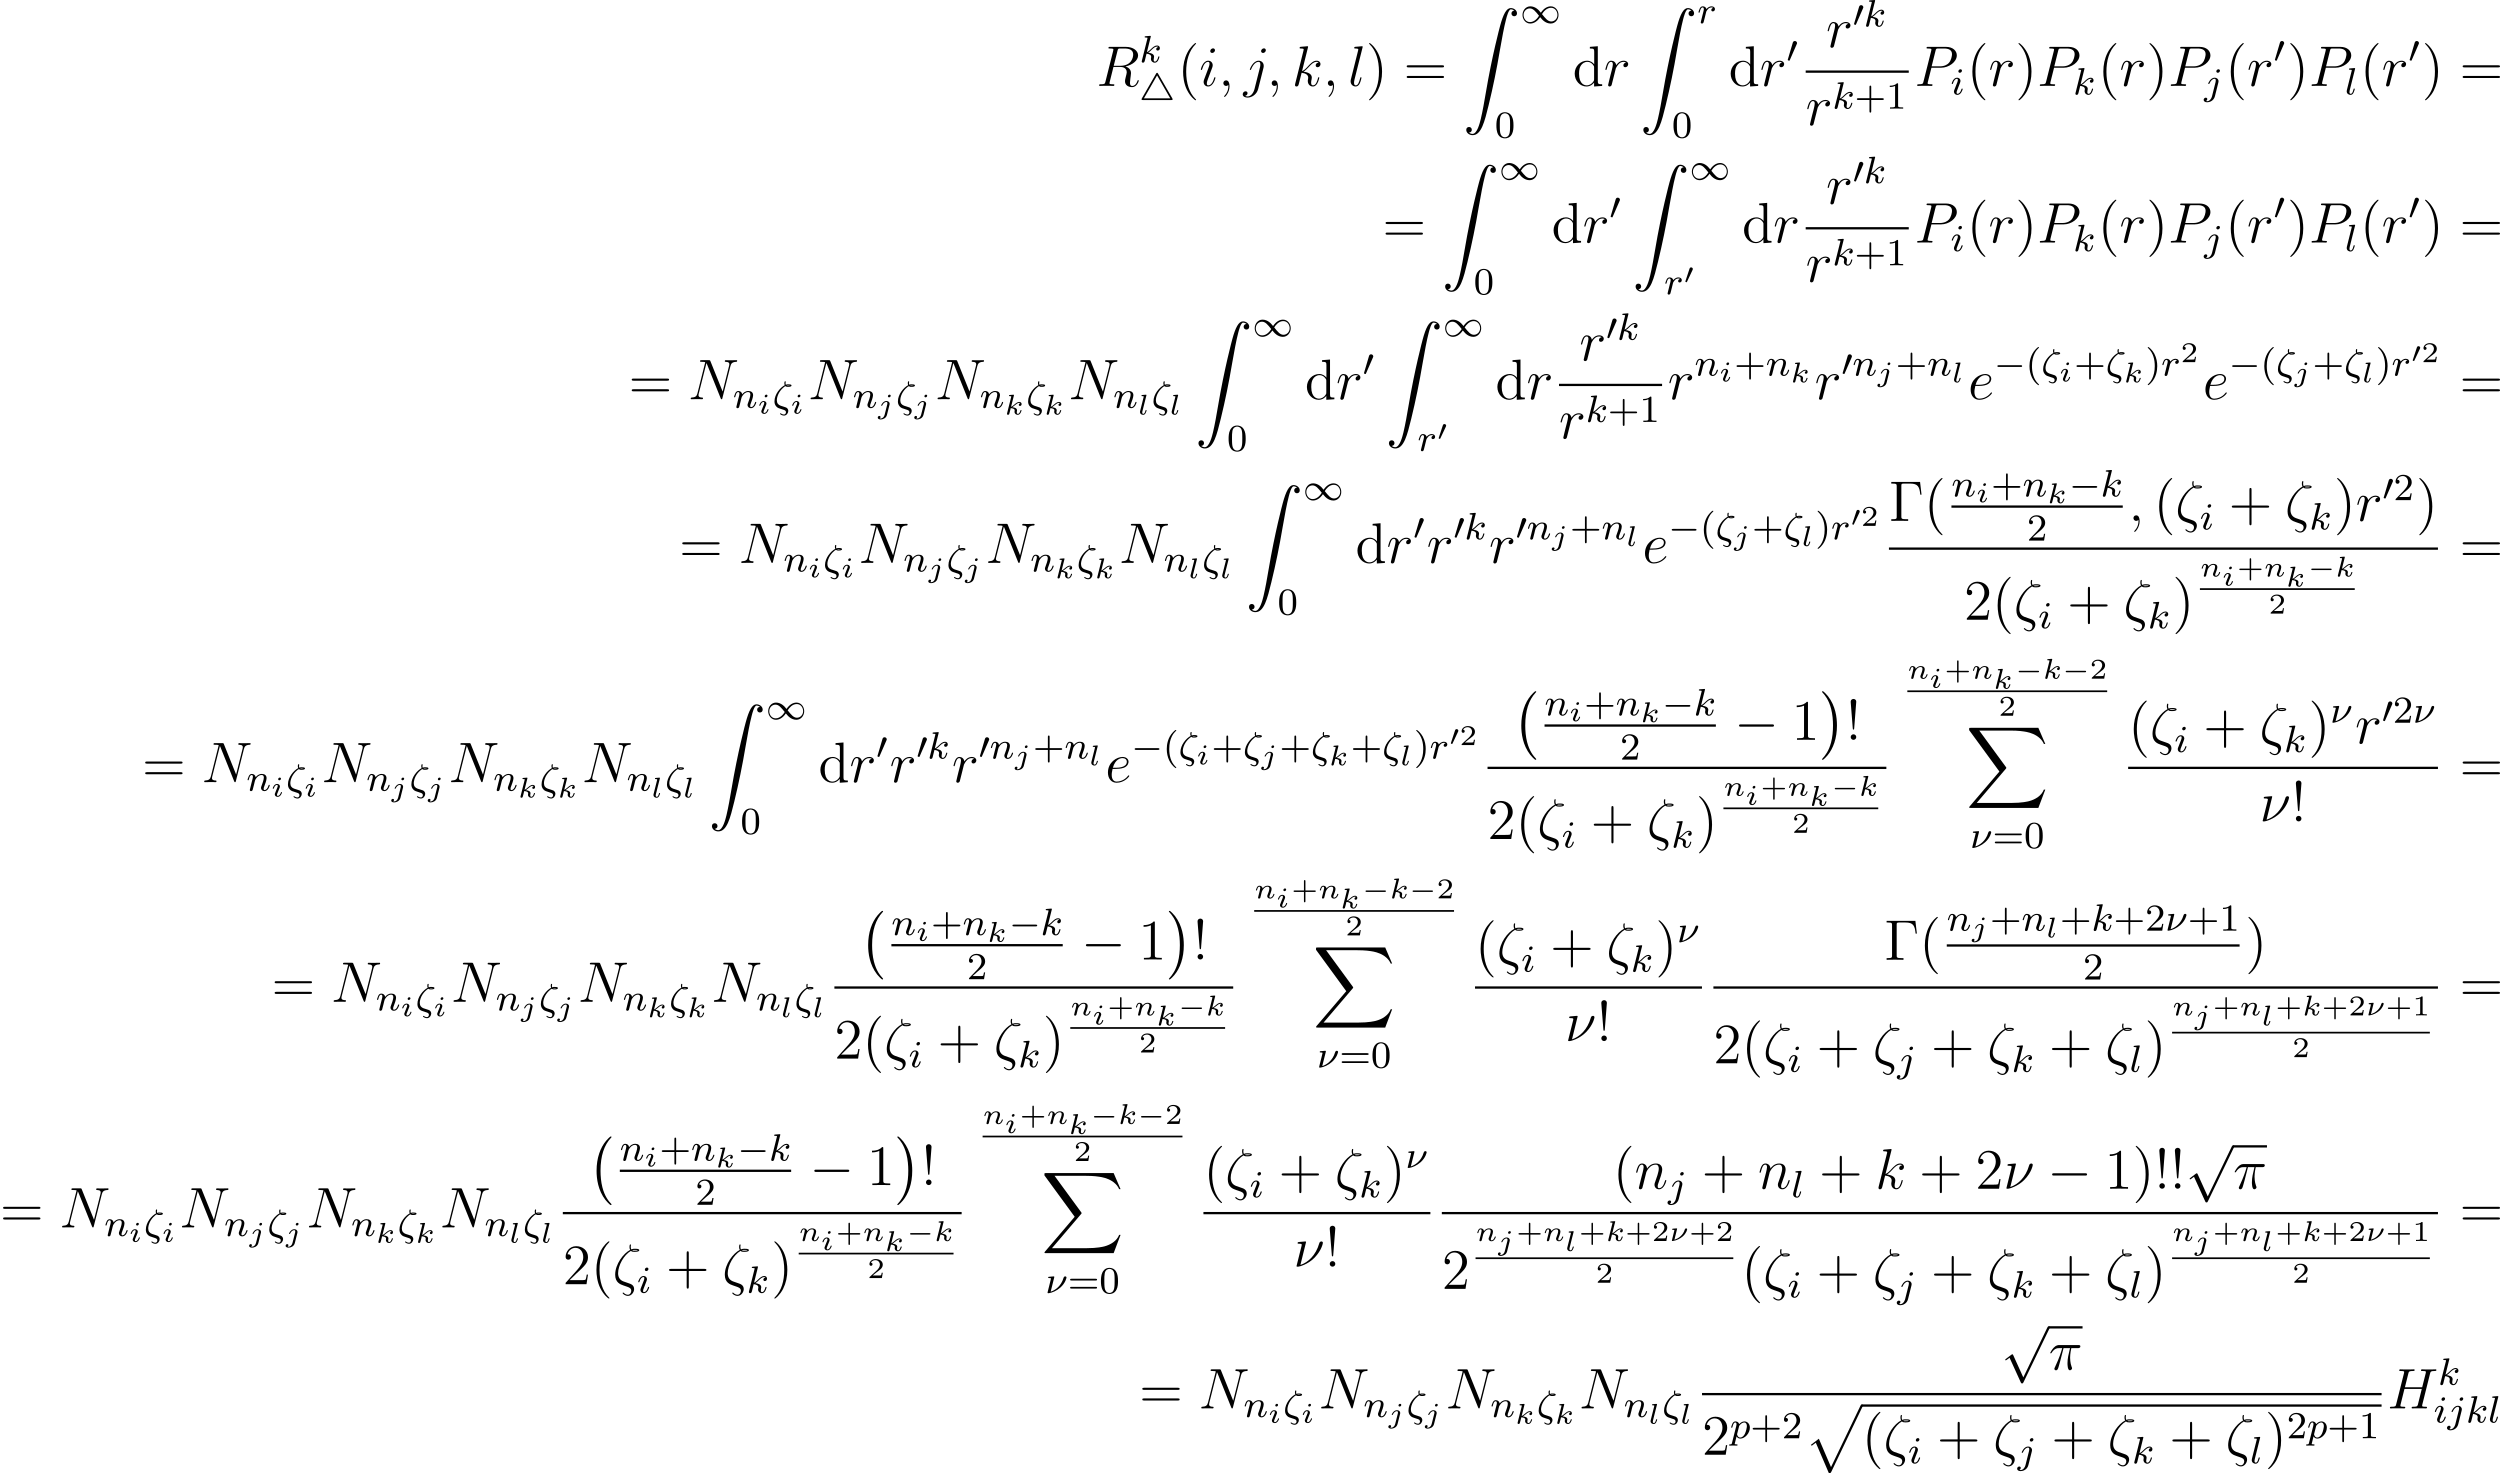 <?xml version='1.0' encoding='UTF-8'?>
<!-- This file was generated by dvisvgm 2.5 -->
<svg height='307.854pt' version='1.1' viewBox='38.854 78.708 522.476 307.854' width='522.476pt' xmlns='http://www.w3.org/2000/svg' xmlns:xlink='http://www.w3.org/1999/xlink'>
<defs>
<path d='M4.758 -1.339C4.854 -1.339 5.003 -1.339 5.003 -1.494S4.854 -1.65 4.758 -1.65H0.992C0.897 -1.65 0.747 -1.65 0.747 -1.494S0.897 -1.339 0.992 -1.339H4.758Z' id='g1-0'/>
<path d='M1.877 -2.809C1.919 -2.899 1.931 -2.965 1.931 -3.001C1.931 -3.186 1.763 -3.341 1.566 -3.341C1.327 -3.341 1.255 -3.132 1.231 -3.049L0.395 -0.49C0.383 -0.454 0.365 -0.406 0.365 -0.383C0.365 -0.281 0.604 -0.233 0.61 -0.233C0.664 -0.233 0.687 -0.287 0.711 -0.335L1.877 -2.809Z' id='g1-48'/>
<path d='M7.878 -2.75C8.082 -2.75 8.297 -2.75 8.297 -2.989S8.082 -3.228 7.878 -3.228H1.411C1.207 -3.228 0.992 -3.228 0.992 -2.989S1.207 -2.75 1.411 -2.75H7.878Z' id='g3-0'/>
<path d='M4.651 10.222L2.546 5.571C2.463 5.38 2.403 5.38 2.367 5.38C2.355 5.38 2.295 5.38 2.164 5.475L1.028 6.336C0.873 6.456 0.873 6.492 0.873 6.528C0.873 6.587 0.909 6.659 0.992 6.659C1.064 6.659 1.267 6.492 1.399 6.396C1.47 6.336 1.65 6.205 1.781 6.109L4.136 11.286C4.22 11.477 4.28 11.477 4.388 11.477C4.567 11.477 4.603 11.405 4.686 11.238L10.114 0C10.198 -0.167 10.198 -0.215 10.198 -0.239C10.198 -0.359 10.102 -0.478 9.959 -0.478C9.863 -0.478 9.779 -0.418 9.684 -0.227L4.651 10.222Z' id='g3-112'/>
<path d='M2.947 -1.339H4.878C4.961 -1.339 5.111 -1.339 5.111 -1.494S4.961 -1.65 4.878 -1.65H2.947V-3.587C2.947 -3.67 2.947 -3.82 2.792 -3.82S2.636 -3.67 2.636 -3.587V-1.65H0.705C0.622 -1.65 0.472 -1.65 0.472 -1.494S0.622 -1.339 0.705 -1.339H2.636V0.598C2.636 0.681 2.636 0.831 2.792 0.831S2.947 0.681 2.947 0.598V-1.339Z' id='g7-43'/>
<path d='M2.146 -3.796C2.146 -3.975 2.122 -3.975 1.943 -3.975C1.548 -3.593 0.938 -3.593 0.723 -3.593V-3.359C0.879 -3.359 1.273 -3.359 1.632 -3.527V-0.508C1.632 -0.311 1.632 -0.233 1.016 -0.233H0.759V0C1.088 -0.024 1.554 -0.024 1.889 -0.024S2.69 -0.024 3.019 0V-0.233H2.762C2.146 -0.233 2.146 -0.311 2.146 -0.508V-3.796Z' id='g7-49'/>
<path d='M3.216 -1.118H2.995C2.983 -1.034 2.923 -0.64 2.833 -0.574C2.792 -0.538 2.307 -0.538 2.224 -0.538H1.106L1.871 -1.16C2.074 -1.321 2.606 -1.704 2.792 -1.883C2.971 -2.062 3.216 -2.367 3.216 -2.792C3.216 -3.539 2.54 -3.975 1.739 -3.975C0.968 -3.975 0.43 -3.467 0.43 -2.905C0.43 -2.6 0.687 -2.564 0.753 -2.564C0.903 -2.564 1.076 -2.672 1.076 -2.887C1.076 -3.019 0.998 -3.21 0.735 -3.21C0.873 -3.515 1.237 -3.742 1.65 -3.742C2.277 -3.742 2.612 -3.276 2.612 -2.792C2.612 -2.367 2.331 -1.931 1.913 -1.548L0.496 -0.251C0.436 -0.191 0.43 -0.185 0.43 0H3.031L3.216 -1.118Z' id='g7-50'/>
<path d='M4.937 13.736C4.937 13.689 4.914 13.665 4.89 13.629C4.34 13.043 3.527 12.075 3.025 10.126C2.75 9.038 2.642 7.807 2.642 6.695C2.642 3.551 3.395 1.351 4.83 -0.203C4.937 -0.311 4.937 -0.335 4.937 -0.359C4.937 -0.478 4.842 -0.478 4.794 -0.478C4.615 -0.478 3.969 0.239 3.814 0.418C2.594 1.865 1.817 4.017 1.817 6.683C1.817 8.381 2.116 10.784 3.682 12.804C3.802 12.947 4.579 13.856 4.794 13.856C4.842 13.856 4.937 13.856 4.937 13.736Z' id='g0-0'/>
<path d='M3.646 6.695C3.646 4.997 3.347 2.594 1.781 0.574C1.662 0.43 0.885 -0.478 0.669 -0.478C0.61 -0.478 0.526 -0.454 0.526 -0.359C0.526 -0.311 0.55 -0.275 0.598 -0.239C1.172 0.383 1.949 1.351 2.439 3.252C2.714 4.34 2.821 5.571 2.821 6.683C2.821 7.89 2.714 9.11 2.403 10.281C1.949 11.955 1.243 12.912 0.634 13.581C0.526 13.689 0.526 13.713 0.526 13.736C0.526 13.832 0.61 13.856 0.669 13.856C0.849 13.856 1.506 13.127 1.65 12.959C2.869 11.513 3.646 9.361 3.646 6.695Z' id='g0-1'/>
<path d='M15.135 16.737L16.582 12.912H16.283C15.817 14.155 14.549 14.968 13.175 15.327C12.924 15.386 11.752 15.697 9.457 15.697H2.248L8.333 8.56C8.416 8.464 8.44 8.428 8.44 8.369C8.44 8.345 8.44 8.309 8.357 8.189L2.786 0.574H9.337C10.939 0.574 12.027 0.741 12.134 0.765C12.78 0.861 13.82 1.064 14.765 1.662C15.064 1.853 15.876 2.391 16.283 3.359H16.582L15.135 0H1.004C0.729 0 0.717 0.012 0.681 0.084C0.669 0.12 0.669 0.347 0.669 0.478L6.994 9.134L0.801 16.391C0.681 16.534 0.681 16.594 0.681 16.606C0.681 16.737 0.789 16.737 1.004 16.737H15.135Z' id='g0-88'/>
<path d='M1.243 26.026C1.626 26.002 1.829 25.739 1.829 25.441C1.829 25.046 1.53 24.855 1.255 24.855C0.968 24.855 0.669 25.034 0.669 25.453C0.669 26.062 1.267 26.564 1.997 26.564C3.814 26.564 4.495 23.767 5.344 20.3C6.265 16.522 7.042 12.708 7.687 8.871C8.13 6.324 8.572 3.933 8.978 2.391C9.122 1.805 9.528 0.263 9.995 0.263C10.365 0.263 10.664 0.49 10.712 0.538C10.317 0.562 10.114 0.825 10.114 1.124C10.114 1.518 10.413 1.71 10.688 1.71C10.975 1.71 11.274 1.53 11.274 1.112C11.274 0.466 10.628 0 9.971 0C9.062 0 8.393 1.303 7.735 3.742C7.699 3.873 6.073 9.875 4.758 17.694C4.447 19.523 4.101 21.519 3.706 23.181C3.491 24.054 2.941 26.301 1.973 26.301C1.542 26.301 1.255 26.026 1.243 26.026Z' id='g0-90'/>
<path d='M5.069 13.868C5.44 13.868 5.452 13.856 5.571 13.629L12.111 -0.024C12.194 -0.179 12.194 -0.203 12.194 -0.239C12.194 -0.371 12.099 -0.478 11.955 -0.478C11.8 -0.478 11.752 -0.371 11.692 -0.239L5.523 12.625L2.977 6.695L1.315 7.974L1.494 8.165L2.343 7.52L5.069 13.868Z' id='g0-112'/>
<path d='M1.626 -2.552C1.62 -2.576 1.614 -2.636 1.518 -2.636C1.506 -2.636 1.154 -2.606 1.106 -2.606C0.933 -2.588 0.921 -2.588 0.765 -2.576C0.658 -2.57 0.586 -2.558 0.586 -2.421C0.586 -2.331 0.664 -2.331 0.759 -2.331C0.861 -2.331 0.933 -2.319 0.938 -2.319C1.04 -2.307 1.052 -2.295 1.052 -2.242C1.052 -2.206 0.992 -1.973 0.956 -1.835L0.813 -1.267L0.574 -0.287C0.556 -0.227 0.526 -0.114 0.526 -0.096C0.526 0 0.616 0 0.646 0H0.747C1.548 -0.126 2.271 -0.496 2.798 -0.956C3.587 -1.644 3.718 -2.391 3.718 -2.433C3.718 -2.576 3.604 -2.636 3.509 -2.636C3.437 -2.636 3.282 -2.6 3.228 -2.403C2.875 -1.16 1.865 -0.538 1.196 -0.311L1.148 -0.293L1.058 -0.269L1.626 -2.552Z' id='g4-23'/>
<path d='M2.08 -3.73C2.08 -3.873 1.973 -3.969 1.835 -3.969C1.674 -3.969 1.5 -3.814 1.5 -3.64C1.5 -3.491 1.608 -3.401 1.739 -3.401C1.931 -3.401 2.08 -3.581 2.08 -3.73ZM1.722 -1.644C1.745 -1.704 1.799 -1.847 1.823 -1.901C1.841 -1.955 1.865 -2.014 1.865 -2.116C1.865 -2.451 1.566 -2.636 1.267 -2.636C0.658 -2.636 0.365 -1.847 0.365 -1.716C0.365 -1.686 0.389 -1.632 0.472 -1.632S0.574 -1.668 0.592 -1.722C0.759 -2.301 1.076 -2.439 1.243 -2.439C1.363 -2.439 1.405 -2.361 1.405 -2.224C1.405 -2.104 1.369 -2.014 1.357 -1.973L1.046 -1.207C0.974 -1.034 0.974 -1.022 0.897 -0.819C0.819 -0.64 0.789 -0.562 0.789 -0.46C0.789 -0.155 1.064 0.06 1.393 0.06C1.997 0.06 2.295 -0.729 2.295 -0.861C2.295 -0.873 2.289 -0.944 2.182 -0.944C2.098 -0.944 2.092 -0.915 2.056 -0.801C1.961 -0.496 1.716 -0.137 1.411 -0.137C1.303 -0.137 1.249 -0.209 1.249 -0.353C1.249 -0.472 1.285 -0.562 1.363 -0.747L1.722 -1.644Z' id='g4-105'/>
<path d='M2.774 -3.73C2.774 -3.909 2.63 -3.969 2.534 -3.969C2.343 -3.969 2.194 -3.784 2.194 -3.64C2.194 -3.515 2.289 -3.401 2.439 -3.401C2.594 -3.401 2.774 -3.551 2.774 -3.73ZM1.5 0.269C1.387 0.717 1.034 1.022 0.687 1.022C0.669 1.022 0.502 1.016 0.502 0.992C0.502 0.986 0.52 0.974 0.52 0.968C0.61 0.897 0.652 0.801 0.652 0.711C0.652 0.52 0.496 0.478 0.412 0.478C0.251 0.478 0.072 0.61 0.072 0.831C0.072 1.148 0.448 1.219 0.693 1.219C1.094 1.219 1.811 0.992 1.991 0.275L2.529 -1.865C2.54 -1.925 2.558 -1.979 2.558 -2.062C2.558 -2.397 2.26 -2.636 1.877 -2.636C1.201 -2.636 0.783 -1.829 0.783 -1.716C0.783 -1.68 0.807 -1.632 0.891 -1.632S0.98 -1.656 1.022 -1.739C1.196 -2.128 1.53 -2.439 1.859 -2.439C2.038 -2.439 2.08 -2.289 2.08 -2.14C2.08 -2.062 2.068 -1.979 2.062 -1.961L1.5 0.269Z' id='g4-106'/>
<path d='M1.985 -3.969C1.991 -3.993 2.002 -4.029 2.002 -4.059C2.002 -4.154 1.883 -4.148 1.811 -4.142L1.142 -4.089C1.04 -4.083 0.962 -4.077 0.962 -3.933C0.962 -3.844 1.04 -3.844 1.136 -3.844C1.309 -3.844 1.351 -3.826 1.429 -3.802C1.429 -3.73 1.429 -3.718 1.405 -3.622L0.568 -0.281C0.544 -0.185 0.544 -0.155 0.544 -0.143C0.544 0.006 0.664 0.06 0.753 0.06C0.813 0.06 0.921 0.036 0.998 -0.078C1.04 -0.155 1.279 -1.148 1.321 -1.339C1.722 -1.309 2.152 -1.213 2.152 -0.861C2.152 -0.831 2.152 -0.801 2.134 -0.735C2.116 -0.646 2.116 -0.61 2.116 -0.562C2.116 -0.167 2.451 0.06 2.792 0.06C3.371 0.06 3.581 -0.813 3.581 -0.861C3.581 -0.873 3.575 -0.944 3.467 -0.944C3.383 -0.944 3.371 -0.909 3.341 -0.807C3.282 -0.592 3.114 -0.137 2.809 -0.137C2.582 -0.137 2.582 -0.395 2.582 -0.46C2.582 -0.556 2.582 -0.562 2.612 -0.681C2.612 -0.687 2.642 -0.807 2.642 -0.879C2.642 -1.339 2.122 -1.482 1.662 -1.524C1.805 -1.614 1.931 -1.71 2.17 -1.919C2.469 -2.182 2.78 -2.439 3.108 -2.439C3.186 -2.439 3.258 -2.421 3.312 -2.361C3.102 -2.319 3.013 -2.152 3.013 -2.026C3.013 -1.835 3.168 -1.793 3.252 -1.793C3.383 -1.793 3.599 -1.889 3.599 -2.188C3.599 -2.445 3.407 -2.636 3.114 -2.636C2.738 -2.636 2.385 -2.349 2.11 -2.11C1.799 -1.841 1.614 -1.686 1.393 -1.602L1.985 -3.969Z' id='g4-107'/>
<path d='M1.793 -3.969C1.799 -3.993 1.811 -4.029 1.811 -4.059C1.811 -4.154 1.692 -4.148 1.62 -4.142L0.95 -4.089C0.849 -4.083 0.771 -4.077 0.771 -3.933C0.771 -3.844 0.849 -3.844 0.944 -3.844C1.118 -3.844 1.16 -3.826 1.237 -3.802C1.237 -3.73 1.237 -3.718 1.213 -3.622L0.484 -0.717C0.466 -0.652 0.454 -0.598 0.454 -0.514C0.454 -0.149 0.789 0.06 1.124 0.06C1.375 0.06 1.518 -0.102 1.602 -0.239C1.763 -0.496 1.841 -0.837 1.841 -0.861C1.841 -0.873 1.835 -0.944 1.728 -0.944C1.638 -0.944 1.626 -0.903 1.602 -0.807C1.494 -0.383 1.357 -0.137 1.148 -0.137C0.927 -0.137 0.927 -0.377 0.927 -0.436C0.927 -0.532 0.938 -0.58 0.956 -0.646L1.793 -3.969Z' id='g4-108'/>
<path d='M1.751 -2.068C1.722 -2.523 1.303 -2.636 1.076 -2.636S0.693 -2.499 0.586 -2.307C0.436 -2.062 0.365 -1.745 0.365 -1.722C0.365 -1.656 0.418 -1.632 0.472 -1.632C0.568 -1.632 0.574 -1.674 0.604 -1.769C0.723 -2.248 0.867 -2.439 1.058 -2.439C1.273 -2.439 1.273 -2.194 1.273 -2.134C1.273 -2.038 1.213 -1.799 1.172 -1.632C1.13 -1.47 1.07 -1.225 1.04 -1.094C0.998 -0.944 0.962 -0.789 0.921 -0.64C0.879 -0.472 0.807 -0.173 0.807 -0.137C0.807 -0.006 0.909 0.06 1.016 0.06S1.225 -0.012 1.273 -0.102C1.285 -0.137 1.339 -0.347 1.369 -0.466L1.5 -1.004C1.542 -1.16 1.566 -1.267 1.602 -1.405C1.656 -1.608 1.865 -1.925 2.086 -2.146C2.206 -2.26 2.463 -2.439 2.786 -2.439C3.168 -2.439 3.168 -2.134 3.168 -2.02C3.168 -1.668 2.911 -1.028 2.803 -0.759C2.768 -0.658 2.726 -0.562 2.726 -0.46C2.726 -0.155 3.001 0.06 3.33 0.06C3.933 0.06 4.232 -0.729 4.232 -0.861C4.232 -0.873 4.226 -0.944 4.119 -0.944C4.035 -0.944 4.029 -0.915 3.993 -0.801C3.897 -0.484 3.652 -0.137 3.347 -0.137C3.234 -0.137 3.186 -0.227 3.186 -0.353C3.186 -0.472 3.228 -0.574 3.282 -0.699C3.371 -0.933 3.64 -1.608 3.64 -1.943C3.64 -2.433 3.27 -2.636 2.815 -2.636C2.517 -2.636 2.134 -2.54 1.751 -2.068Z' id='g4-110'/>
<path d='M6.504 -8.141H0.49V-7.795H0.729C1.59 -7.795 1.626 -7.675 1.626 -7.233V-0.909C1.626 -0.466 1.59 -0.347 0.729 -0.347H0.49V0C0.777 -0.024 1.841 -0.024 2.2 -0.024C2.618 -0.024 3.67 -0.024 4.017 0V-0.347H3.658C2.618 -0.347 2.594 -0.49 2.594 -0.921V-7.317C2.594 -7.711 2.618 -7.795 3.144 -7.795H4.423C6.073 -7.795 6.384 -7.149 6.551 -5.475H6.814L6.504 -8.141Z' id='g9-0'/>
<path d='M2.2 -7.986C2.2 -8.369 1.877 -8.548 1.626 -8.548S1.004 -8.381 1.04 -7.878L1.47 -2.403C1.482 -2.2 1.506 -2.152 1.614 -2.152C1.733 -2.152 1.757 -2.188 1.769 -2.403L2.2 -7.986ZM2.2 -0.586C2.2 -0.897 1.937 -1.16 1.626 -1.16C1.291 -1.16 1.04 -0.897 1.04 -0.574C1.04 -0.263 1.303 0 1.614 0C1.949 0 2.2 -0.263 2.2 -0.586Z' id='g9-33'/>
<path d='M3.885 2.905C3.885 2.869 3.885 2.845 3.682 2.642C2.487 1.435 1.817 -0.538 1.817 -2.977C1.817 -5.296 2.379 -7.293 3.766 -8.703C3.885 -8.811 3.885 -8.835 3.885 -8.871C3.885 -8.942 3.826 -8.966 3.778 -8.966C3.622 -8.966 2.642 -8.106 2.056 -6.934C1.447 -5.727 1.172 -4.447 1.172 -2.977C1.172 -1.913 1.339 -0.49 1.961 0.789C2.666 2.224 3.646 3.001 3.778 3.001C3.826 3.001 3.885 2.977 3.885 2.905Z' id='g9-40'/>
<path d='M3.371 -2.977C3.371 -3.885 3.252 -5.368 2.582 -6.755C1.877 -8.189 0.897 -8.966 0.765 -8.966C0.717 -8.966 0.658 -8.942 0.658 -8.871C0.658 -8.835 0.658 -8.811 0.861 -8.608C2.056 -7.4 2.726 -5.428 2.726 -2.989C2.726 -0.669 2.164 1.327 0.777 2.738C0.658 2.845 0.658 2.869 0.658 2.905C0.658 2.977 0.717 3.001 0.765 3.001C0.921 3.001 1.901 2.14 2.487 0.968C3.096 -0.251 3.371 -1.542 3.371 -2.977Z' id='g9-41'/>
<path d='M4.77 -2.762H8.07C8.237 -2.762 8.452 -2.762 8.452 -2.977C8.452 -3.204 8.249 -3.204 8.07 -3.204H4.77V-6.504C4.77 -6.671 4.77 -6.886 4.555 -6.886C4.328 -6.886 4.328 -6.683 4.328 -6.504V-3.204H1.028C0.861 -3.204 0.646 -3.204 0.646 -2.989C0.646 -2.762 0.849 -2.762 1.028 -2.762H4.328V0.538C4.328 0.705 4.328 0.921 4.543 0.921C4.77 0.921 4.77 0.717 4.77 0.538V-2.762Z' id='g9-43'/>
<path d='M3.443 -7.663C3.443 -7.938 3.443 -7.95 3.204 -7.95C2.917 -7.627 2.319 -7.185 1.088 -7.185V-6.838C1.363 -6.838 1.961 -6.838 2.618 -7.149V-0.921C2.618 -0.49 2.582 -0.347 1.53 -0.347H1.16V0C1.482 -0.024 2.642 -0.024 3.037 -0.024S4.579 -0.024 4.902 0V-0.347H4.531C3.479 -0.347 3.443 -0.49 3.443 -0.921V-7.663Z' id='g9-49'/>
<path d='M5.26 -2.008H4.997C4.961 -1.805 4.866 -1.148 4.746 -0.956C4.663 -0.849 3.981 -0.849 3.622 -0.849H1.411C1.733 -1.124 2.463 -1.889 2.774 -2.176C4.591 -3.85 5.26 -4.471 5.26 -5.655C5.26 -7.03 4.172 -7.95 2.786 -7.95S0.586 -6.767 0.586 -5.738C0.586 -5.129 1.112 -5.129 1.148 -5.129C1.399 -5.129 1.71 -5.308 1.71 -5.691C1.71 -6.025 1.482 -6.253 1.148 -6.253C1.04 -6.253 1.016 -6.253 0.98 -6.241C1.207 -7.054 1.853 -7.603 2.63 -7.603C3.646 -7.603 4.268 -6.755 4.268 -5.655C4.268 -4.639 3.682 -3.754 3.001 -2.989L0.586 -0.287V0H4.949L5.26 -2.008Z' id='g9-50'/>
<path d='M8.07 -3.873C8.237 -3.873 8.452 -3.873 8.452 -4.089C8.452 -4.316 8.249 -4.316 8.07 -4.316H1.028C0.861 -4.316 0.646 -4.316 0.646 -4.101C0.646 -3.873 0.849 -3.873 1.028 -3.873H8.07ZM8.07 -1.65C8.237 -1.65 8.452 -1.65 8.452 -1.865C8.452 -2.092 8.249 -2.092 8.07 -2.092H1.028C0.861 -2.092 0.646 -2.092 0.646 -1.877C0.646 -1.65 0.849 -1.65 1.028 -1.65H8.07Z' id='g9-61'/>
<path d='M3.587 -8.165V-7.819C4.4 -7.819 4.495 -7.735 4.495 -7.149V-4.507C4.244 -4.854 3.73 -5.272 3.001 -5.272C1.614 -5.272 0.418 -4.101 0.418 -2.57C0.418 -1.052 1.554 0.12 2.869 0.12C3.778 0.12 4.304 -0.478 4.471 -0.705V0.12L6.157 0V-0.347C5.344 -0.347 5.248 -0.43 5.248 -1.016V-8.297L3.587 -8.165ZM4.471 -1.399C4.471 -1.184 4.471 -1.148 4.304 -0.885C4.017 -0.466 3.527 -0.12 2.929 -0.12C2.618 -0.12 1.327 -0.239 1.327 -2.558C1.327 -3.419 1.47 -3.897 1.733 -4.292C1.973 -4.663 2.451 -5.033 3.049 -5.033C3.79 -5.033 4.208 -4.495 4.328 -4.304C4.471 -4.101 4.471 -4.077 4.471 -3.862V-1.399Z' id='g9-100'/>
<path d='M5.571 -1.809C5.699 -1.809 5.874 -1.809 5.874 -1.993S5.699 -2.176 5.571 -2.176H1.004C0.877 -2.176 0.701 -2.176 0.701 -1.993S0.877 -1.809 1.004 -1.809H5.571Z' id='g2-0'/>
<path d='M2.112 -3.778C2.152 -3.881 2.184 -3.937 2.184 -4.017C2.184 -4.28 1.945 -4.455 1.722 -4.455C1.403 -4.455 1.315 -4.176 1.283 -4.065L0.271 -0.63C0.239 -0.534 0.239 -0.51 0.239 -0.502C0.239 -0.43 0.287 -0.414 0.367 -0.391C0.51 -0.327 0.526 -0.327 0.542 -0.327C0.566 -0.327 0.614 -0.327 0.669 -0.462L2.112 -3.778Z' id='g2-48'/>
<path d='M4.304 -2.184C3.834 -2.75 3.77 -2.813 3.491 -3.021C3.124 -3.3 2.638 -3.515 2.112 -3.515C1.14 -3.515 0.47 -2.662 0.47 -1.714C0.47 -0.781 1.132 0.08 2.08 0.08C2.734 0.08 3.499 -0.263 4.16 -1.251C4.631 -0.685 4.694 -0.622 4.973 -0.414C5.34 -0.135 5.826 0.08 6.352 0.08C7.325 0.08 7.994 -0.773 7.994 -1.722C7.994 -2.654 7.333 -3.515 6.384 -3.515C5.731 -3.515 4.965 -3.172 4.304 -2.184ZM4.543 -1.889C4.846 -2.391 5.499 -3.212 6.44 -3.212C7.293 -3.212 7.771 -2.439 7.771 -1.722C7.771 -0.948 7.181 -0.351 6.48 -0.351S5.308 -0.933 4.543 -1.889ZM3.921 -1.546C3.618 -1.044 2.965 -0.223 2.024 -0.223C1.172 -0.223 0.693 -0.996 0.693 -1.714C0.693 -2.487 1.283 -3.084 1.985 -3.084S3.156 -2.503 3.921 -1.546Z' id='g2-49'/>
<path d='M3.953 -5.539C3.889 -5.651 3.866 -5.699 3.762 -5.699C3.65 -5.699 3.61 -5.619 3.563 -5.539L0.574 -0.335C0.518 -0.231 0.51 -0.231 0.51 -0.183C0.51 0 0.685 0 0.821 0H6.711C6.838 0 7.014 0 7.014 -0.183C7.014 -0.231 6.998 -0.255 6.958 -0.327L3.953 -5.539ZM3.762 -5.149L6.512 -0.367H1.012L3.762 -5.149Z' id='g2-52'/>
<path d='M1.674 -0.438C1.172 -0.622 0.877 -0.956 0.877 -1.586C0.877 -1.65 0.885 -2 1.036 -2.471C1.435 -3.698 2.534 -4.527 2.662 -4.527C2.678 -4.527 2.686 -4.519 2.702 -4.503C2.869 -4.384 2.989 -4.384 3.18 -4.384C3.483 -4.384 3.937 -4.4 3.937 -4.67C3.937 -4.902 3.539 -4.91 3.26 -4.91C3.132 -4.91 2.949 -4.91 2.742 -4.83C2.718 -4.91 2.694 -4.973 2.694 -5.117C2.694 -5.228 2.726 -5.364 2.726 -5.388C2.734 -5.396 2.734 -5.428 2.734 -5.436C2.734 -5.507 2.678 -5.555 2.622 -5.555C2.447 -5.555 2.447 -5.197 2.447 -5.125C2.447 -4.989 2.471 -4.854 2.527 -4.734C1.594 -4.24 0.383 -2.845 0.383 -1.347C0.383 -1.012 0.43 -0.598 0.829 -0.207C1.068 0.032 1.331 0.12 2.08 0.351C2.519 0.486 2.782 0.566 2.782 0.925C2.782 1.14 2.638 1.403 2.375 1.403C2.279 1.403 2.016 1.379 1.753 1.188C1.706 1.148 1.69 1.132 1.65 1.132C1.562 1.132 1.538 1.203 1.538 1.243C1.538 1.363 1.977 1.626 2.375 1.626C2.917 1.626 3.268 1.076 3.268 0.654C3.268 0.343 3.092 0.072 2.813 -0.064C2.734 -0.096 2.71 -0.112 2.248 -0.255L1.674 -0.438ZM3.634 -4.647C3.555 -4.631 3.475 -4.607 3.188 -4.607C3.076 -4.607 2.997 -4.607 2.909 -4.639C3.029 -4.686 3.1 -4.686 3.252 -4.686C3.459 -4.686 3.523 -4.678 3.634 -4.655V-4.647Z' id='g5-16'/>
<path d='M1.833 -3.284C1.841 -3.316 1.849 -3.363 1.849 -3.403C1.849 -3.411 1.849 -3.515 1.722 -3.515S0.813 -3.443 0.677 -3.427C0.598 -3.411 0.566 -3.347 0.566 -3.276C0.566 -3.164 0.677 -3.164 0.773 -3.164C0.948 -3.164 1.156 -3.164 1.156 -3.053C1.156 -3.005 1.068 -2.646 1.012 -2.447C0.98 -2.295 0.845 -1.753 0.813 -1.642L0.526 -0.494C0.494 -0.367 0.438 -0.135 0.438 -0.112C0.438 0 0.558 0 0.59 0H0.709C1.451 -0.12 2.351 -0.502 3.132 -1.196C4.224 -2.168 4.4 -3.244 4.4 -3.268C4.4 -3.435 4.272 -3.515 4.136 -3.515C3.985 -3.515 3.85 -3.427 3.786 -3.212C3.26 -1.387 1.905 -0.566 1.092 -0.319L1.833 -3.284Z' id='g5-23'/>
<path d='M2.375 -4.973C2.375 -5.149 2.248 -5.276 2.064 -5.276C1.857 -5.276 1.626 -5.085 1.626 -4.846C1.626 -4.67 1.753 -4.543 1.937 -4.543C2.144 -4.543 2.375 -4.734 2.375 -4.973ZM1.211 -2.048L0.781 -0.948C0.741 -0.829 0.701 -0.733 0.701 -0.598C0.701 -0.207 1.004 0.08 1.427 0.08C2.2 0.08 2.527 -1.036 2.527 -1.14C2.527 -1.219 2.463 -1.243 2.407 -1.243C2.311 -1.243 2.295 -1.188 2.271 -1.108C2.088 -0.47 1.761 -0.143 1.443 -0.143C1.347 -0.143 1.251 -0.183 1.251 -0.399C1.251 -0.59 1.307 -0.733 1.411 -0.98C1.49 -1.196 1.57 -1.411 1.658 -1.626L1.905 -2.271C1.977 -2.455 2.072 -2.702 2.072 -2.837C2.072 -3.236 1.753 -3.515 1.347 -3.515C0.574 -3.515 0.239 -2.399 0.239 -2.295C0.239 -2.224 0.295 -2.192 0.359 -2.192C0.462 -2.192 0.47 -2.24 0.494 -2.319C0.717 -3.076 1.084 -3.292 1.323 -3.292C1.435 -3.292 1.514 -3.252 1.514 -3.029C1.514 -2.949 1.506 -2.837 1.427 -2.598L1.211 -2.048Z' id='g5-105'/>
<path d='M3.292 -4.973C3.292 -5.125 3.172 -5.276 2.981 -5.276C2.742 -5.276 2.534 -5.053 2.534 -4.846C2.534 -4.694 2.654 -4.543 2.845 -4.543C3.084 -4.543 3.292 -4.766 3.292 -4.973ZM1.626 0.399C1.506 0.885 1.116 1.403 0.63 1.403C0.502 1.403 0.383 1.371 0.367 1.363C0.614 1.243 0.646 1.028 0.646 0.956C0.646 0.765 0.502 0.662 0.335 0.662C0.104 0.662 -0.112 0.861 -0.112 1.124C-0.112 1.427 0.183 1.626 0.638 1.626C1.124 1.626 2 1.323 2.24 0.367L2.957 -2.487C2.981 -2.582 2.997 -2.646 2.997 -2.766C2.997 -3.204 2.646 -3.515 2.184 -3.515C1.339 -3.515 0.845 -2.399 0.845 -2.295C0.845 -2.224 0.901 -2.192 0.964 -2.192C1.052 -2.192 1.06 -2.216 1.116 -2.335C1.355 -2.885 1.761 -3.292 2.16 -3.292C2.327 -3.292 2.423 -3.18 2.423 -2.917C2.423 -2.805 2.399 -2.694 2.375 -2.582L1.626 0.399Z' id='g5-106'/>
<path d='M2.327 -5.292C2.335 -5.308 2.359 -5.412 2.359 -5.42C2.359 -5.46 2.327 -5.531 2.232 -5.531C2.2 -5.531 1.953 -5.507 1.769 -5.491L1.323 -5.46C1.148 -5.444 1.068 -5.436 1.068 -5.292C1.068 -5.181 1.18 -5.181 1.275 -5.181C1.658 -5.181 1.658 -5.133 1.658 -5.061C1.658 -5.037 1.658 -5.021 1.618 -4.878L0.486 -0.343C0.454 -0.223 0.454 -0.175 0.454 -0.167C0.454 -0.032 0.566 0.08 0.717 0.08C0.988 0.08 1.052 -0.175 1.084 -0.287C1.164 -0.622 1.371 -1.467 1.459 -1.801C1.897 -1.753 2.431 -1.602 2.431 -1.148C2.431 -1.108 2.431 -1.068 2.415 -0.988C2.391 -0.885 2.375 -0.773 2.375 -0.733C2.375 -0.263 2.726 0.08 3.188 0.08C3.523 0.08 3.73 -0.167 3.834 -0.319C4.025 -0.614 4.152 -1.092 4.152 -1.14C4.152 -1.219 4.089 -1.243 4.033 -1.243C3.937 -1.243 3.921 -1.196 3.889 -1.052C3.786 -0.677 3.579 -0.143 3.204 -0.143C2.997 -0.143 2.949 -0.319 2.949 -0.534C2.949 -0.638 2.957 -0.733 2.997 -0.917C3.005 -0.948 3.037 -1.076 3.037 -1.164C3.037 -1.817 2.216 -1.961 1.809 -2.016C2.104 -2.192 2.375 -2.463 2.471 -2.566C2.909 -2.997 3.268 -3.292 3.65 -3.292C3.754 -3.292 3.85 -3.268 3.913 -3.188C3.483 -3.132 3.483 -2.758 3.483 -2.75C3.483 -2.574 3.618 -2.455 3.794 -2.455C4.009 -2.455 4.248 -2.63 4.248 -2.957C4.248 -3.228 4.057 -3.515 3.658 -3.515C3.196 -3.515 2.782 -3.164 2.327 -2.71C1.865 -2.256 1.666 -2.168 1.538 -2.112L2.327 -5.292Z' id='g5-107'/>
<path d='M2.088 -5.292C2.096 -5.308 2.12 -5.412 2.12 -5.42C2.12 -5.46 2.088 -5.531 1.993 -5.531L1.188 -5.467C0.893 -5.444 0.829 -5.436 0.829 -5.292C0.829 -5.181 0.94 -5.181 1.036 -5.181C1.419 -5.181 1.419 -5.133 1.419 -5.061C1.419 -5.037 1.419 -5.021 1.379 -4.878L0.391 -0.925C0.359 -0.797 0.359 -0.677 0.359 -0.669C0.359 -0.175 0.765 0.08 1.164 0.08C1.506 0.08 1.69 -0.191 1.777 -0.367C1.921 -0.63 2.04 -1.1 2.04 -1.14C2.04 -1.188 2.016 -1.243 1.913 -1.243C1.841 -1.243 1.817 -1.203 1.817 -1.196C1.801 -1.172 1.761 -1.028 1.737 -0.94C1.618 -0.478 1.467 -0.143 1.18 -0.143C0.988 -0.143 0.933 -0.327 0.933 -0.518C0.933 -0.669 0.956 -0.757 0.98 -0.861L2.088 -5.292Z' id='g5-108'/>
<path d='M1.594 -1.307C1.618 -1.427 1.698 -1.73 1.722 -1.849C1.833 -2.279 1.833 -2.287 2.016 -2.55C2.279 -2.941 2.654 -3.292 3.188 -3.292C3.475 -3.292 3.642 -3.124 3.642 -2.75C3.642 -2.311 3.308 -1.403 3.156 -1.012C3.053 -0.749 3.053 -0.701 3.053 -0.598C3.053 -0.143 3.427 0.08 3.77 0.08C4.551 0.08 4.878 -1.036 4.878 -1.14C4.878 -1.219 4.814 -1.243 4.758 -1.243C4.663 -1.243 4.647 -1.188 4.623 -1.108C4.431 -0.454 4.097 -0.143 3.794 -0.143C3.666 -0.143 3.602 -0.223 3.602 -0.406S3.666 -0.765 3.746 -0.964C3.866 -1.267 4.216 -2.184 4.216 -2.63C4.216 -3.228 3.802 -3.515 3.228 -3.515C2.582 -3.515 2.168 -3.124 1.937 -2.821C1.881 -3.26 1.53 -3.515 1.124 -3.515C0.837 -3.515 0.638 -3.332 0.51 -3.084C0.319 -2.71 0.239 -2.311 0.239 -2.295C0.239 -2.224 0.295 -2.192 0.359 -2.192C0.462 -2.192 0.47 -2.224 0.526 -2.431C0.622 -2.821 0.765 -3.292 1.1 -3.292C1.307 -3.292 1.355 -3.092 1.355 -2.917C1.355 -2.774 1.315 -2.622 1.251 -2.359C1.235 -2.295 1.116 -1.825 1.084 -1.714L0.789 -0.518C0.757 -0.399 0.709 -0.199 0.709 -0.167C0.709 0.016 0.861 0.08 0.964 0.08C1.108 0.08 1.227 -0.016 1.283 -0.112C1.307 -0.159 1.371 -0.43 1.411 -0.598L1.594 -1.307Z' id='g5-110'/>
<path d='M0.414 0.964C0.351 1.219 0.335 1.283 0.016 1.283C-0.096 1.283 -0.191 1.283 -0.191 1.435C-0.191 1.506 -0.12 1.546 -0.08 1.546C0 1.546 0.032 1.522 0.622 1.522C1.196 1.522 1.363 1.546 1.419 1.546C1.451 1.546 1.57 1.546 1.57 1.395C1.57 1.283 1.459 1.283 1.363 1.283C0.98 1.283 0.98 1.235 0.98 1.164C0.98 1.108 1.124 0.542 1.363 -0.391C1.467 -0.207 1.714 0.08 2.144 0.08C3.124 0.08 4.144 -1.052 4.144 -2.208C4.144 -2.997 3.634 -3.515 2.997 -3.515C2.519 -3.515 2.136 -3.188 1.905 -2.949C1.737 -3.515 1.203 -3.515 1.124 -3.515C0.837 -3.515 0.638 -3.332 0.51 -3.084C0.327 -2.726 0.239 -2.319 0.239 -2.295C0.239 -2.224 0.295 -2.192 0.359 -2.192C0.462 -2.192 0.47 -2.224 0.526 -2.431C0.63 -2.837 0.773 -3.292 1.1 -3.292C1.299 -3.292 1.355 -3.108 1.355 -2.917C1.355 -2.837 1.323 -2.646 1.307 -2.582L0.414 0.964ZM1.881 -2.455C1.921 -2.59 1.921 -2.606 2.04 -2.75C2.343 -3.108 2.686 -3.292 2.973 -3.292C3.371 -3.292 3.523 -2.901 3.523 -2.542C3.523 -2.248 3.347 -1.395 3.108 -0.925C2.901 -0.494 2.519 -0.143 2.144 -0.143C1.602 -0.143 1.474 -0.765 1.474 -0.821C1.474 -0.837 1.49 -0.925 1.498 -0.948L1.881 -2.455Z' id='g5-112'/>
<path d='M1.538 -1.1C1.626 -1.443 1.714 -1.785 1.793 -2.136C1.801 -2.152 1.857 -2.383 1.865 -2.423C1.889 -2.495 2.088 -2.821 2.295 -3.021C2.55 -3.252 2.821 -3.292 2.965 -3.292C3.053 -3.292 3.196 -3.284 3.308 -3.188C2.965 -3.116 2.917 -2.821 2.917 -2.75C2.917 -2.574 3.053 -2.455 3.228 -2.455C3.443 -2.455 3.682 -2.63 3.682 -2.949C3.682 -3.236 3.435 -3.515 2.981 -3.515C2.439 -3.515 2.072 -3.156 1.905 -2.941C1.745 -3.515 1.203 -3.515 1.124 -3.515C0.837 -3.515 0.638 -3.332 0.51 -3.084C0.327 -2.726 0.239 -2.319 0.239 -2.295C0.239 -2.224 0.295 -2.192 0.359 -2.192C0.462 -2.192 0.47 -2.224 0.526 -2.431C0.622 -2.821 0.765 -3.292 1.1 -3.292C1.307 -3.292 1.355 -3.092 1.355 -2.917C1.355 -2.774 1.315 -2.622 1.251 -2.359C1.235 -2.295 1.116 -1.825 1.084 -1.714L0.789 -0.518C0.757 -0.399 0.709 -0.199 0.709 -0.167C0.709 0.016 0.861 0.08 0.964 0.08C1.243 0.08 1.299 -0.143 1.363 -0.414L1.538 -1.1Z' id='g5-114'/>
<path d='M2.654 1.993C2.718 1.993 2.813 1.993 2.813 1.897C2.813 1.865 2.805 1.857 2.702 1.753C1.61 0.725 1.339 -0.757 1.339 -1.993C1.339 -4.288 2.287 -5.364 2.694 -5.731C2.805 -5.834 2.813 -5.842 2.813 -5.882S2.782 -5.978 2.702 -5.978C2.574 -5.978 2.176 -5.571 2.112 -5.499C1.044 -4.384 0.821 -2.949 0.821 -1.993C0.821 -0.207 1.57 1.227 2.654 1.993Z' id='g8-40'/>
<path d='M2.463 -1.993C2.463 -2.75 2.335 -3.658 1.841 -4.599C1.451 -5.332 0.725 -5.978 0.582 -5.978C0.502 -5.978 0.478 -5.922 0.478 -5.882C0.478 -5.85 0.478 -5.834 0.574 -5.738C1.69 -4.678 1.945 -3.22 1.945 -1.993C1.945 0.295 0.996 1.379 0.59 1.745C0.486 1.849 0.478 1.857 0.478 1.897S0.502 1.993 0.582 1.993C0.709 1.993 1.108 1.586 1.172 1.514C2.24 0.399 2.463 -1.036 2.463 -1.993Z' id='g8-41'/>
<path d='M3.475 -1.809H5.818C5.93 -1.809 6.105 -1.809 6.105 -1.993S5.93 -2.176 5.818 -2.176H3.475V-4.527C3.475 -4.639 3.475 -4.814 3.292 -4.814S3.108 -4.639 3.108 -4.527V-2.176H0.757C0.646 -2.176 0.47 -2.176 0.47 -1.993S0.646 -1.809 0.757 -1.809H3.108V0.542C3.108 0.654 3.108 0.829 3.292 0.829S3.475 0.654 3.475 0.542V-1.809Z' id='g8-43'/>
<path d='M3.897 -2.542C3.897 -3.395 3.81 -3.913 3.547 -4.423C3.196 -5.125 2.55 -5.3 2.112 -5.3C1.108 -5.3 0.741 -4.551 0.63 -4.328C0.343 -3.746 0.327 -2.957 0.327 -2.542C0.327 -2.016 0.351 -1.211 0.733 -0.574C1.1 0.016 1.69 0.167 2.112 0.167C2.495 0.167 3.18 0.048 3.579 -0.741C3.873 -1.315 3.897 -2.024 3.897 -2.542ZM2.112 -0.056C1.841 -0.056 1.291 -0.183 1.124 -1.02C1.036 -1.474 1.036 -2.224 1.036 -2.638C1.036 -3.188 1.036 -3.746 1.124 -4.184C1.291 -4.997 1.913 -5.077 2.112 -5.077C2.383 -5.077 2.933 -4.941 3.092 -4.216C3.188 -3.778 3.188 -3.18 3.188 -2.638C3.188 -2.168 3.188 -1.451 3.092 -1.004C2.925 -0.167 2.375 -0.056 2.112 -0.056Z' id='g8-48'/>
<path d='M2.503 -5.077C2.503 -5.292 2.487 -5.3 2.271 -5.3C1.945 -4.981 1.522 -4.79 0.765 -4.79V-4.527C0.98 -4.527 1.411 -4.527 1.873 -4.742V-0.654C1.873 -0.359 1.849 -0.263 1.092 -0.263H0.813V0C1.14 -0.024 1.825 -0.024 2.184 -0.024S3.236 -0.024 3.563 0V-0.263H3.284C2.527 -0.263 2.503 -0.359 2.503 -0.654V-5.077Z' id='g8-49'/>
<path d='M2.248 -1.626C2.375 -1.745 2.71 -2.008 2.837 -2.12C3.332 -2.574 3.802 -3.013 3.802 -3.738C3.802 -4.686 3.005 -5.3 2.008 -5.3C1.052 -5.3 0.422 -4.575 0.422 -3.866C0.422 -3.475 0.733 -3.419 0.845 -3.419C1.012 -3.419 1.259 -3.539 1.259 -3.842C1.259 -4.256 0.861 -4.256 0.765 -4.256C0.996 -4.838 1.53 -5.037 1.921 -5.037C2.662 -5.037 3.045 -4.407 3.045 -3.738C3.045 -2.909 2.463 -2.303 1.522 -1.339L0.518 -0.303C0.422 -0.215 0.422 -0.199 0.422 0H3.571L3.802 -1.427H3.555C3.531 -1.267 3.467 -0.869 3.371 -0.717C3.324 -0.654 2.718 -0.654 2.59 -0.654H1.172L2.248 -1.626Z' id='g8-50'/>
<path d='M5.826 -2.654C5.946 -2.654 6.105 -2.654 6.105 -2.837S5.914 -3.021 5.794 -3.021H0.781C0.662 -3.021 0.47 -3.021 0.47 -2.837S0.63 -2.654 0.749 -2.654H5.826ZM5.794 -0.964C5.914 -0.964 6.105 -0.964 6.105 -1.148S5.946 -1.331 5.826 -1.331H0.749C0.63 -1.331 0.47 -1.331 0.47 -1.148S0.662 -0.964 0.781 -0.964H5.794Z' id='g8-61'/>
<path d='M2.26 -0.586C1.554 -0.861 1.148 -1.399 1.148 -2.295C1.148 -3.933 2.355 -6.121 3.826 -6.97C4.041 -6.767 4.316 -6.767 4.543 -6.767C4.842 -6.767 5.571 -6.767 5.571 -7.113C5.571 -7.4 5.033 -7.412 4.651 -7.412C4.411 -7.412 4.208 -7.412 3.897 -7.281C3.826 -7.436 3.79 -7.603 3.79 -7.783C3.79 -7.998 3.838 -8.165 3.838 -8.201C3.838 -8.273 3.778 -8.321 3.718 -8.321C3.527 -8.321 3.527 -7.878 3.527 -7.783C3.527 -7.675 3.527 -7.424 3.67 -7.173C2.283 -6.456 0.538 -4.22 0.538 -1.985C0.538 -0.347 1.626 0.036 2.248 0.251C2.403 0.299 2.786 0.43 2.941 0.49C3.431 0.658 3.897 0.813 3.897 1.387C3.897 1.733 3.646 2.2 3.204 2.2C2.965 2.2 2.642 2.116 2.343 1.817C2.295 1.769 2.271 1.745 2.212 1.745C2.116 1.745 2.092 1.841 2.092 1.865C2.092 1.985 2.606 2.439 3.204 2.439C3.969 2.439 4.495 1.638 4.495 1.016C4.495 0.179 3.802 -0.06 3.359 -0.203L2.26 -0.586ZM4.089 -7.089C4.268 -7.173 4.435 -7.173 4.639 -7.173C5.021 -7.173 5.057 -7.161 5.296 -7.101C5.153 -7.042 5.057 -7.006 4.555 -7.006C4.304 -7.006 4.22 -7.006 4.089 -7.089Z' id='g6-16'/>
<path d='M2.63 -5.153C2.63 -5.2 2.594 -5.272 2.499 -5.272C2.415 -5.272 1.291 -5.165 1.112 -5.153C0.98 -5.141 0.861 -5.129 0.861 -4.914C0.861 -4.794 0.956 -4.794 1.124 -4.794C1.686 -4.794 1.722 -4.71 1.722 -4.579C1.722 -4.531 1.698 -4.388 1.686 -4.34L0.634 -0.12C0.634 -0.072 0.669 0 0.753 0H1.004C1.172 0 2.989 -0.43 4.388 -1.865C5.93 -3.455 6.145 -4.926 6.145 -4.973C6.145 -5.165 5.99 -5.272 5.834 -5.272C5.487 -5.272 5.404 -4.949 5.38 -4.866C4.674 -2.367 3.037 -0.885 1.447 -0.359L2.63 -5.153Z' id='g6-23'/>
<path d='M3.096 -4.507H4.447C4.125 -3.168 3.921 -2.295 3.921 -1.339C3.921 -1.172 3.921 0.12 4.411 0.12C4.663 0.12 4.878 -0.108 4.878 -0.311C4.878 -0.371 4.878 -0.395 4.794 -0.574C4.471 -1.399 4.471 -2.427 4.471 -2.511C4.471 -2.582 4.471 -3.431 4.722 -4.507H6.061C6.217 -4.507 6.611 -4.507 6.611 -4.89C6.611 -5.153 6.384 -5.153 6.169 -5.153H2.236C1.961 -5.153 1.554 -5.153 1.004 -4.567C0.693 -4.22 0.311 -3.587 0.311 -3.515S0.371 -3.419 0.442 -3.419C0.526 -3.419 0.538 -3.455 0.598 -3.527C1.219 -4.507 1.841 -4.507 2.14 -4.507H2.821C2.558 -3.61 2.26 -2.57 1.279 -0.478C1.184 -0.287 1.184 -0.263 1.184 -0.191C1.184 0.06 1.399 0.12 1.506 0.12C1.853 0.12 1.949 -0.191 2.092 -0.693C2.283 -1.303 2.283 -1.327 2.403 -1.805L3.096 -4.507Z' id='g6-25'/>
<path d='M2.331 0.048C2.331 -0.646 2.104 -1.16 1.614 -1.16C1.231 -1.16 1.04 -0.849 1.04 -0.586S1.219 0 1.626 0C1.781 0 1.913 -0.048 2.02 -0.155C2.044 -0.179 2.056 -0.179 2.068 -0.179C2.092 -0.179 2.092 -0.012 2.092 0.048C2.092 0.442 2.02 1.219 1.327 1.997C1.196 2.14 1.196 2.164 1.196 2.188C1.196 2.248 1.255 2.307 1.315 2.307C1.411 2.307 2.331 1.423 2.331 0.048Z' id='g6-59'/>
<path d='M8.942 -7.293C9.05 -7.699 9.074 -7.819 9.923 -7.819C10.138 -7.819 10.258 -7.819 10.258 -8.034C10.258 -8.165 10.15 -8.165 10.078 -8.165C9.863 -8.165 9.612 -8.141 9.385 -8.141H7.974C7.747 -8.141 7.496 -8.165 7.269 -8.165C7.185 -8.165 7.042 -8.165 7.042 -7.938C7.042 -7.819 7.125 -7.819 7.352 -7.819C8.07 -7.819 8.07 -7.723 8.07 -7.592C8.07 -7.568 8.07 -7.496 8.022 -7.317L7.293 -4.423H3.682L4.4 -7.293C4.507 -7.699 4.531 -7.819 5.38 -7.819C5.595 -7.819 5.715 -7.819 5.715 -8.034C5.715 -8.165 5.607 -8.165 5.535 -8.165C5.32 -8.165 5.069 -8.141 4.842 -8.141H3.431C3.204 -8.141 2.953 -8.165 2.726 -8.165C2.642 -8.165 2.499 -8.165 2.499 -7.938C2.499 -7.819 2.582 -7.819 2.809 -7.819C3.527 -7.819 3.527 -7.723 3.527 -7.592C3.527 -7.568 3.527 -7.496 3.479 -7.317L1.865 -0.885C1.757 -0.466 1.733 -0.347 0.909 -0.347C0.634 -0.347 0.55 -0.347 0.55 -0.12C0.55 0 0.681 0 0.717 0C0.933 0 1.184 -0.024 1.411 -0.024H2.821C3.049 -0.024 3.3 0 3.527 0C3.622 0 3.754 0 3.754 -0.227C3.754 -0.347 3.646 -0.347 3.467 -0.347C2.738 -0.347 2.738 -0.442 2.738 -0.562C2.738 -0.574 2.738 -0.658 2.762 -0.753L3.587 -4.077H7.209C7.006 -3.288 6.396 -0.789 6.372 -0.717C6.241 -0.359 6.049 -0.359 5.344 -0.347C5.2 -0.347 5.093 -0.347 5.093 -0.12C5.093 0 5.224 0 5.26 0C5.475 0 5.727 -0.024 5.954 -0.024H7.364C7.592 -0.024 7.843 0 8.07 0C8.165 0 8.297 0 8.297 -0.227C8.297 -0.347 8.189 -0.347 8.01 -0.347C7.281 -0.347 7.281 -0.442 7.281 -0.562C7.281 -0.574 7.281 -0.658 7.305 -0.753L8.942 -7.293Z' id='g6-72'/>
<path d='M8.847 -6.91C8.978 -7.424 9.17 -7.783 10.078 -7.819C10.114 -7.819 10.258 -7.831 10.258 -8.034C10.258 -8.165 10.15 -8.165 10.102 -8.165C9.863 -8.165 9.253 -8.141 9.014 -8.141H8.44C8.273 -8.141 8.058 -8.165 7.89 -8.165C7.819 -8.165 7.675 -8.165 7.675 -7.938C7.675 -7.819 7.771 -7.819 7.855 -7.819C8.572 -7.795 8.62 -7.52 8.62 -7.305C8.62 -7.197 8.608 -7.161 8.572 -6.994L7.221 -1.602L4.663 -7.962C4.579 -8.153 4.567 -8.165 4.304 -8.165H2.845C2.606 -8.165 2.499 -8.165 2.499 -7.938C2.499 -7.819 2.582 -7.819 2.809 -7.819C2.869 -7.819 3.575 -7.819 3.575 -7.711C3.575 -7.687 3.551 -7.592 3.539 -7.556L1.949 -1.219C1.805 -0.634 1.518 -0.383 0.729 -0.347C0.669 -0.347 0.55 -0.335 0.55 -0.12C0.55 0 0.669 0 0.705 0C0.944 0 1.554 -0.024 1.793 -0.024H2.367C2.534 -0.024 2.738 0 2.905 0C2.989 0 3.12 0 3.12 -0.227C3.12 -0.335 3.001 -0.347 2.953 -0.347C2.558 -0.359 2.176 -0.43 2.176 -0.861C2.176 -0.956 2.2 -1.064 2.224 -1.16L3.838 -7.556C3.909 -7.436 3.909 -7.412 3.957 -7.305L6.802 -0.215C6.862 -0.072 6.886 0 6.994 0C7.113 0 7.125 -0.036 7.173 -0.239L8.847 -6.91Z' id='g6-78'/>
<path d='M3.539 -3.802H5.547C7.197 -3.802 8.847 -5.021 8.847 -6.384C8.847 -7.317 8.058 -8.165 6.551 -8.165H2.857C2.63 -8.165 2.523 -8.165 2.523 -7.938C2.523 -7.819 2.63 -7.819 2.809 -7.819C3.539 -7.819 3.539 -7.723 3.539 -7.592C3.539 -7.568 3.539 -7.496 3.491 -7.317L1.877 -0.885C1.769 -0.466 1.745 -0.347 0.909 -0.347C0.681 -0.347 0.562 -0.347 0.562 -0.132C0.562 0 0.669 0 0.741 0C0.968 0 1.207 -0.024 1.435 -0.024H2.833C3.061 -0.024 3.312 0 3.539 0C3.634 0 3.766 0 3.766 -0.227C3.766 -0.347 3.658 -0.347 3.479 -0.347C2.762 -0.347 2.75 -0.43 2.75 -0.55C2.75 -0.61 2.762 -0.693 2.774 -0.753L3.539 -3.802ZM4.4 -7.352C4.507 -7.795 4.555 -7.819 5.021 -7.819H6.205C7.101 -7.819 7.843 -7.532 7.843 -6.635C7.843 -6.324 7.687 -5.308 7.137 -4.758C6.934 -4.543 6.36 -4.089 5.272 -4.089H3.587L4.4 -7.352Z' id='g6-80'/>
<path d='M4.4 -7.352C4.507 -7.795 4.555 -7.819 5.021 -7.819H5.882C6.91 -7.819 7.675 -7.508 7.675 -6.575C7.675 -5.966 7.364 -4.208 4.961 -4.208H3.61L4.4 -7.352ZM6.061 -4.065C7.544 -4.388 8.703 -5.344 8.703 -6.372C8.703 -7.305 7.759 -8.165 6.097 -8.165H2.857C2.618 -8.165 2.511 -8.165 2.511 -7.938C2.511 -7.819 2.594 -7.819 2.821 -7.819C3.539 -7.819 3.539 -7.723 3.539 -7.592C3.539 -7.568 3.539 -7.496 3.491 -7.317L1.877 -0.885C1.769 -0.466 1.745 -0.347 0.921 -0.347C0.646 -0.347 0.562 -0.347 0.562 -0.12C0.562 0 0.693 0 0.729 0C0.944 0 1.196 -0.024 1.423 -0.024H2.833C3.049 -0.024 3.3 0 3.515 0C3.61 0 3.742 0 3.742 -0.227C3.742 -0.347 3.634 -0.347 3.455 -0.347C2.726 -0.347 2.726 -0.442 2.726 -0.562C2.726 -0.574 2.726 -0.658 2.75 -0.753L3.551 -3.969H4.985C6.121 -3.969 6.336 -3.252 6.336 -2.857C6.336 -2.678 6.217 -2.212 6.133 -1.901C6.001 -1.351 5.966 -1.219 5.966 -0.992C5.966 -0.143 6.659 0.251 7.46 0.251C8.428 0.251 8.847 -0.933 8.847 -1.1C8.847 -1.184 8.787 -1.219 8.715 -1.219C8.62 -1.219 8.596 -1.148 8.572 -1.052C8.285 -0.203 7.795 0.012 7.496 0.012S7.006 -0.12 7.006 -0.658C7.006 -0.944 7.149 -2.032 7.161 -2.092C7.221 -2.534 7.221 -2.582 7.221 -2.678C7.221 -3.551 6.516 -3.921 6.061 -4.065Z' id='g6-82'/>
<path d='M2.14 -2.774C2.463 -2.774 3.276 -2.798 3.85 -3.013C4.758 -3.359 4.842 -4.053 4.842 -4.268C4.842 -4.794 4.388 -5.272 3.599 -5.272C2.343 -5.272 0.538 -4.136 0.538 -2.008C0.538 -0.753 1.255 0.12 2.343 0.12C3.969 0.12 4.997 -1.148 4.997 -1.303C4.997 -1.375 4.926 -1.435 4.878 -1.435C4.842 -1.435 4.83 -1.423 4.722 -1.315C3.957 -0.299 2.821 -0.12 2.367 -0.12C1.686 -0.12 1.327 -0.658 1.327 -1.542C1.327 -1.71 1.327 -2.008 1.506 -2.774H2.14ZM1.566 -3.013C2.08 -4.854 3.216 -5.033 3.599 -5.033C4.125 -5.033 4.483 -4.722 4.483 -4.268C4.483 -3.013 2.57 -3.013 2.068 -3.013H1.566Z' id='g6-101'/>
<path d='M3.383 -1.71C3.383 -1.769 3.335 -1.817 3.264 -1.817C3.156 -1.817 3.144 -1.781 3.084 -1.578C2.774 -0.49 2.283 -0.12 1.889 -0.12C1.745 -0.12 1.578 -0.155 1.578 -0.514C1.578 -0.837 1.722 -1.196 1.853 -1.554L2.69 -3.778C2.726 -3.873 2.809 -4.089 2.809 -4.316C2.809 -4.818 2.451 -5.272 1.865 -5.272C0.765 -5.272 0.323 -3.539 0.323 -3.443C0.323 -3.395 0.371 -3.335 0.454 -3.335C0.562 -3.335 0.574 -3.383 0.622 -3.551C0.909 -4.555 1.363 -5.033 1.829 -5.033C1.937 -5.033 2.14 -5.021 2.14 -4.639C2.14 -4.328 1.985 -3.933 1.889 -3.67L1.052 -1.447C0.98 -1.255 0.909 -1.064 0.909 -0.849C0.909 -0.311 1.279 0.12 1.853 0.12C2.953 0.12 3.383 -1.626 3.383 -1.71ZM3.288 -7.46C3.288 -7.639 3.144 -7.855 2.881 -7.855C2.606 -7.855 2.295 -7.592 2.295 -7.281C2.295 -6.982 2.546 -6.886 2.69 -6.886C3.013 -6.886 3.288 -7.197 3.288 -7.46Z' id='g6-105'/>
<path d='M4.184 -3.79C4.232 -3.981 4.232 -4.148 4.232 -4.196C4.232 -4.89 3.718 -5.272 3.18 -5.272C1.973 -5.272 1.327 -3.527 1.327 -3.443C1.327 -3.383 1.375 -3.335 1.447 -3.335C1.542 -3.335 1.554 -3.383 1.614 -3.503C2.092 -4.663 2.69 -5.033 3.144 -5.033C3.395 -5.033 3.527 -4.902 3.527 -4.483C3.527 -4.196 3.491 -4.077 3.443 -3.862L2.307 0.646C2.08 1.53 1.518 2.2 0.861 2.2C0.813 2.2 0.562 2.2 0.335 2.08C0.622 2.02 0.849 1.793 0.849 1.506C0.849 1.315 0.705 1.124 0.442 1.124C0.132 1.124 -0.155 1.387 -0.155 1.745C-0.155 2.236 0.371 2.439 0.861 2.439C1.686 2.439 2.774 1.829 3.072 0.634L4.184 -3.79ZM4.674 -7.46C4.674 -7.759 4.423 -7.855 4.28 -7.855C3.957 -7.855 3.682 -7.544 3.682 -7.281C3.682 -7.101 3.826 -6.886 4.089 -6.886C4.364 -6.886 4.674 -7.149 4.674 -7.46Z' id='g6-106'/>
<path d='M3.359 -7.998C3.371 -8.046 3.395 -8.118 3.395 -8.177C3.395 -8.297 3.276 -8.297 3.252 -8.297C3.24 -8.297 2.809 -8.261 2.594 -8.237C2.391 -8.225 2.212 -8.201 1.997 -8.189C1.71 -8.165 1.626 -8.153 1.626 -7.938C1.626 -7.819 1.745 -7.819 1.865 -7.819C2.475 -7.819 2.475 -7.711 2.475 -7.592C2.475 -7.544 2.475 -7.52 2.415 -7.305L0.705 -0.466C0.658 -0.287 0.658 -0.263 0.658 -0.191C0.658 0.072 0.861 0.12 0.98 0.12C1.315 0.12 1.387 -0.143 1.482 -0.514L2.044 -2.75C2.905 -2.654 3.419 -2.295 3.419 -1.722C3.419 -1.65 3.419 -1.602 3.383 -1.423C3.335 -1.243 3.335 -1.1 3.335 -1.04C3.335 -0.347 3.79 0.12 4.4 0.12C4.949 0.12 5.236 -0.383 5.332 -0.55C5.583 -0.992 5.738 -1.662 5.738 -1.71C5.738 -1.769 5.691 -1.817 5.619 -1.817C5.511 -1.817 5.499 -1.769 5.452 -1.578C5.284 -0.956 5.033 -0.12 4.423 -0.12C4.184 -0.12 4.029 -0.239 4.029 -0.693C4.029 -0.921 4.077 -1.184 4.125 -1.363C4.172 -1.578 4.172 -1.59 4.172 -1.733C4.172 -2.439 3.539 -2.833 2.439 -2.977C2.869 -3.24 3.3 -3.706 3.467 -3.885C4.148 -4.651 4.615 -5.033 5.165 -5.033C5.44 -5.033 5.511 -4.961 5.595 -4.89C5.153 -4.842 4.985 -4.531 4.985 -4.292C4.985 -4.005 5.212 -3.909 5.38 -3.909C5.703 -3.909 5.99 -4.184 5.99 -4.567C5.99 -4.914 5.715 -5.272 5.177 -5.272C4.519 -5.272 3.981 -4.806 3.132 -3.85C3.013 -3.706 2.57 -3.252 2.128 -3.084L3.359 -7.998Z' id='g6-107'/>
<path d='M3.037 -7.998C3.049 -8.046 3.072 -8.118 3.072 -8.177C3.072 -8.297 2.953 -8.297 2.929 -8.297C2.917 -8.297 2.487 -8.261 2.271 -8.237C2.068 -8.225 1.889 -8.201 1.674 -8.189C1.387 -8.165 1.303 -8.153 1.303 -7.938C1.303 -7.819 1.423 -7.819 1.542 -7.819C2.152 -7.819 2.152 -7.711 2.152 -7.592C2.152 -7.544 2.152 -7.52 2.092 -7.305L0.61 -1.375C0.574 -1.243 0.55 -1.148 0.55 -0.956C0.55 -0.359 0.992 0.12 1.602 0.12C1.997 0.12 2.26 -0.143 2.451 -0.514C2.654 -0.909 2.821 -1.662 2.821 -1.71C2.821 -1.769 2.774 -1.817 2.702 -1.817C2.594 -1.817 2.582 -1.757 2.534 -1.578C2.319 -0.753 2.104 -0.12 1.626 -0.12C1.267 -0.12 1.267 -0.502 1.267 -0.669C1.267 -0.717 1.267 -0.968 1.351 -1.303L3.037 -7.998Z' id='g6-108'/>
<path d='M2.463 -3.503C2.487 -3.575 2.786 -4.172 3.228 -4.555C3.539 -4.842 3.945 -5.033 4.411 -5.033C4.89 -5.033 5.057 -4.674 5.057 -4.196C5.057 -3.515 4.567 -2.152 4.328 -1.506C4.22 -1.219 4.16 -1.064 4.16 -0.849C4.16 -0.311 4.531 0.12 5.105 0.12C6.217 0.12 6.635 -1.638 6.635 -1.71C6.635 -1.769 6.587 -1.817 6.516 -1.817C6.408 -1.817 6.396 -1.781 6.336 -1.578C6.061 -0.598 5.607 -0.12 5.141 -0.12C5.021 -0.12 4.83 -0.132 4.83 -0.514C4.83 -0.813 4.961 -1.172 5.033 -1.339C5.272 -1.997 5.774 -3.335 5.774 -4.017C5.774 -4.734 5.356 -5.272 4.447 -5.272C3.383 -5.272 2.821 -4.519 2.606 -4.22C2.57 -4.902 2.08 -5.272 1.554 -5.272C1.172 -5.272 0.909 -5.045 0.705 -4.639C0.49 -4.208 0.323 -3.491 0.323 -3.443S0.371 -3.335 0.454 -3.335C0.55 -3.335 0.562 -3.347 0.634 -3.622C0.825 -4.352 1.04 -5.033 1.518 -5.033C1.793 -5.033 1.889 -4.842 1.889 -4.483C1.889 -4.22 1.769 -3.754 1.686 -3.383L1.351 -2.092C1.303 -1.865 1.172 -1.327 1.112 -1.112C1.028 -0.801 0.897 -0.239 0.897 -0.179C0.897 -0.012 1.028 0.12 1.207 0.12C1.351 0.12 1.518 0.048 1.614 -0.132C1.638 -0.191 1.745 -0.61 1.805 -0.849L2.068 -1.925L2.463 -3.503Z' id='g6-110'/>
<path d='M4.651 -4.89C4.28 -4.818 4.089 -4.555 4.089 -4.292C4.089 -4.005 4.316 -3.909 4.483 -3.909C4.818 -3.909 5.093 -4.196 5.093 -4.555C5.093 -4.937 4.722 -5.272 4.125 -5.272C3.646 -5.272 3.096 -5.057 2.594 -4.328C2.511 -4.961 2.032 -5.272 1.554 -5.272C1.088 -5.272 0.849 -4.914 0.705 -4.651C0.502 -4.22 0.323 -3.503 0.323 -3.443C0.323 -3.395 0.371 -3.335 0.454 -3.335C0.55 -3.335 0.562 -3.347 0.634 -3.622C0.813 -4.34 1.04 -5.033 1.518 -5.033C1.805 -5.033 1.889 -4.83 1.889 -4.483C1.889 -4.22 1.769 -3.754 1.686 -3.383L1.351 -2.092C1.303 -1.865 1.172 -1.327 1.112 -1.112C1.028 -0.801 0.897 -0.239 0.897 -0.179C0.897 -0.012 1.028 0.12 1.207 0.12C1.339 0.12 1.566 0.036 1.638 -0.203C1.674 -0.299 2.116 -2.104 2.188 -2.379C2.248 -2.642 2.319 -2.893 2.379 -3.156C2.427 -3.324 2.475 -3.515 2.511 -3.67C2.546 -3.778 2.869 -4.364 3.168 -4.627C3.312 -4.758 3.622 -5.033 4.113 -5.033C4.304 -5.033 4.495 -4.997 4.651 -4.89Z' id='g6-114'/>
</defs>
<g id='page1'>
<use x='268.002' xlink:href='#g6-82' y='96.666'/>
<use x='277.01' xlink:href='#g5-107' y='91.73'/>
<use x='276.912' xlink:href='#g2-52' y='99.621'/>
<use x='284.937' xlink:href='#g9-40' y='96.666'/>
<use x='289.49' xlink:href='#g6-105' y='96.666'/>
<use x='293.483' xlink:href='#g6-59' y='96.666'/>
<use x='298.727' xlink:href='#g6-106' y='96.666'/>
<use x='303.592' xlink:href='#g6-59' y='96.666'/>
<use x='308.837' xlink:href='#g6-107' y='96.666'/>
<use x='315.326' xlink:href='#g6-59' y='96.666'/>
<use x='320.57' xlink:href='#g6-108' y='96.666'/>
<use x='324.32' xlink:href='#g9-41' y='96.666'/>
<use x='332.193' xlink:href='#g9-61' y='96.666'/>
<use x='344.619' xlink:href='#g0-90' y='80.393'/>
<use x='356.574' xlink:href='#g2-49' y='83.548'/>
<use x='351.26' xlink:href='#g8-48' y='107.459'/>
<use x='367.533' xlink:href='#g9-100' y='96.666'/>
<use x='374.036' xlink:href='#g6-114' y='96.666'/>
<use x='381.629' xlink:href='#g0-90' y='80.393'/>
<use x='393.584' xlink:href='#g5-114' y='83.548'/>
<use x='388.271' xlink:href='#g8-48' y='107.459'/>
<use x='400.132' xlink:href='#g9-100' y='96.666'/>
<use x='406.635' xlink:href='#g6-114' y='96.666'/>
<use x='412.235' xlink:href='#g2-48' y='91.73'/>
<use x='420.488' xlink:href='#g6-114' y='88.578'/>
<use x='426.088' xlink:href='#g2-48' y='84.24'/>
<use x='428.385' xlink:href='#g5-107' y='84.24'/>
<rect height='0.478' width='21.541' x='416.226' y='93.438'/>
<use x='416.226' xlink:href='#g6-114' y='104.867'/>
<use x='421.826' xlink:href='#g5-107' y='101.413'/>
<use x='426.448' xlink:href='#g8-43' y='101.413'/>
<use x='433.035' xlink:href='#g8-49' y='101.413'/>
<use x='438.962' xlink:href='#g6-80' y='96.666'/>
<use x='446.508' xlink:href='#g5-105' y='98.459'/>
<use x='449.889' xlink:href='#g9-40' y='96.666'/>
<use x='454.441' xlink:href='#g6-114' y='96.666'/>
<use x='460.042' xlink:href='#g9-41' y='96.666'/>
<use x='464.594' xlink:href='#g6-80' y='96.666'/>
<use x='472.139' xlink:href='#g5-107' y='98.459'/>
<use x='477.259' xlink:href='#g9-40' y='96.666'/>
<use x='481.811' xlink:href='#g6-114' y='96.666'/>
<use x='487.412' xlink:href='#g9-41' y='96.666'/>
<use x='491.964' xlink:href='#g6-80' y='96.666'/>
<use x='499.509' xlink:href='#g5-106' y='98.459'/>
<use x='503.892' xlink:href='#g9-40' y='96.666'/>
<use x='508.444' xlink:href='#g6-114' y='96.666'/>
<use x='514.044' xlink:href='#g2-48' y='91.73'/>
<use x='516.839' xlink:href='#g9-41' y='96.666'/>
<use x='521.392' xlink:href='#g6-80' y='96.666'/>
<use x='528.937' xlink:href='#g5-108' y='98.459'/>
<use x='532.057' xlink:href='#g9-40' y='96.666'/>
<use x='536.61' xlink:href='#g6-114' y='96.666'/>
<use x='542.21' xlink:href='#g2-48' y='91.73'/>
<use x='545.005' xlink:href='#g9-41' y='96.666'/>
<use x='552.878' xlink:href='#g9-61' y='96.666'/>
<use x='327.781' xlink:href='#g9-61' y='129.405'/>
<use x='340.207' xlink:href='#g0-90' y='113.132'/>
<use x='352.162' xlink:href='#g2-49' y='116.287'/>
<use x='346.849' xlink:href='#g8-48' y='140.198'/>
<use x='363.121' xlink:href='#g9-100' y='129.405'/>
<use x='369.624' xlink:href='#g6-114' y='129.405'/>
<use x='375.225' xlink:href='#g2-48' y='124.469'/>
<use x='380.012' xlink:href='#g0-90' y='113.132'/>
<use x='391.968' xlink:href='#g2-49' y='116.287'/>
<use x='386.654' xlink:href='#g5-114' y='140.198'/>
<use x='390.711' xlink:href='#g1-48' y='137.929'/>
<use x='402.927' xlink:href='#g9-100' y='129.405'/>
<use x='409.43' xlink:href='#g6-114' y='129.405'/>
<use x='420.488' xlink:href='#g6-114' y='121.317'/>
<use x='426.088' xlink:href='#g2-48' y='116.979'/>
<use x='428.385' xlink:href='#g5-107' y='116.979'/>
<rect height='0.478' width='21.541' x='416.226' y='126.177'/>
<use x='416.226' xlink:href='#g6-114' y='137.606'/>
<use x='421.826' xlink:href='#g5-107' y='134.152'/>
<use x='426.448' xlink:href='#g8-43' y='134.152'/>
<use x='433.035' xlink:href='#g8-49' y='134.152'/>
<use x='438.962' xlink:href='#g6-80' y='129.405'/>
<use x='446.508' xlink:href='#g5-105' y='131.198'/>
<use x='449.889' xlink:href='#g9-40' y='129.405'/>
<use x='454.441' xlink:href='#g6-114' y='129.405'/>
<use x='460.042' xlink:href='#g9-41' y='129.405'/>
<use x='464.594' xlink:href='#g6-80' y='129.405'/>
<use x='472.139' xlink:href='#g5-107' y='131.198'/>
<use x='477.259' xlink:href='#g9-40' y='129.405'/>
<use x='481.811' xlink:href='#g6-114' y='129.405'/>
<use x='487.412' xlink:href='#g9-41' y='129.405'/>
<use x='491.964' xlink:href='#g6-80' y='129.405'/>
<use x='499.509' xlink:href='#g5-106' y='131.198'/>
<use x='503.892' xlink:href='#g9-40' y='129.405'/>
<use x='508.444' xlink:href='#g6-114' y='129.405'/>
<use x='514.044' xlink:href='#g2-48' y='124.469'/>
<use x='516.839' xlink:href='#g9-41' y='129.405'/>
<use x='521.392' xlink:href='#g6-80' y='129.405'/>
<use x='528.937' xlink:href='#g5-108' y='131.198'/>
<use x='532.057' xlink:href='#g9-40' y='129.405'/>
<use x='536.61' xlink:href='#g6-114' y='129.405'/>
<use x='542.21' xlink:href='#g2-48' y='124.469'/>
<use x='545.005' xlink:href='#g9-41' y='129.405'/>
<use x='552.878' xlink:href='#g9-61' y='129.405'/>
<use x='170.232' xlink:href='#g9-61' y='162.144'/>
<use x='182.658' xlink:href='#g6-78' y='162.144'/>
<use x='192.031' xlink:href='#g5-110' y='163.937'/>
<use x='197.17' xlink:href='#g4-105' y='165.152'/>
<use x='200.331' xlink:href='#g5-16' y='163.937'/>
<use x='204.054' xlink:href='#g4-105' y='165.152'/>
<use x='207.714' xlink:href='#g6-78' y='162.144'/>
<use x='217.087' xlink:href='#g5-110' y='163.937'/>
<use x='222.226' xlink:href='#g4-106' y='165.152'/>
<use x='226.128' xlink:href='#g5-16' y='163.937'/>
<use x='229.851' xlink:href='#g4-106' y='165.152'/>
<use x='234.251' xlink:href='#g6-78' y='162.144'/>
<use x='243.625' xlink:href='#g5-110' y='163.937'/>
<use x='248.763' xlink:href='#g4-107' y='165.343'/>
<use x='253.337' xlink:href='#g5-16' y='163.937'/>
<use x='257.059' xlink:href='#g4-107' y='165.343'/>
<use x='262.13' xlink:href='#g6-78' y='162.144'/>
<use x='271.504' xlink:href='#g5-110' y='163.937'/>
<use x='276.642' xlink:href='#g4-108' y='165.343'/>
<use x='279.541' xlink:href='#g5-16' y='163.937'/>
<use x='283.263' xlink:href='#g4-108' y='165.343'/>
<use x='288.653' xlink:href='#g0-90' y='145.872'/>
<use x='300.608' xlink:href='#g2-49' y='149.026'/>
<use x='295.294' xlink:href='#g8-48' y='172.937'/>
<use x='311.567' xlink:href='#g9-100' y='162.144'/>
<use x='318.07' xlink:href='#g6-114' y='162.144'/>
<use x='323.671' xlink:href='#g2-48' y='157.208'/>
<use x='328.458' xlink:href='#g0-90' y='145.872'/>
<use x='340.413' xlink:href='#g2-49' y='149.026'/>
<use x='335.1' xlink:href='#g5-114' y='172.937'/>
<use x='339.156' xlink:href='#g1-48' y='170.668'/>
<use x='351.372' xlink:href='#g9-100' y='162.144'/>
<use x='357.876' xlink:href='#g6-114' y='162.144'/>
<use x='368.933' xlink:href='#g6-114' y='154.056'/>
<use x='374.534' xlink:href='#g2-48' y='149.718'/>
<use x='376.831' xlink:href='#g5-107' y='149.718'/>
<rect height='0.478' width='21.541' x='364.672' y='158.916'/>
<use x='364.672' xlink:href='#g6-114' y='170.345'/>
<use x='370.272' xlink:href='#g5-107' y='166.891'/>
<use x='374.894' xlink:href='#g8-43' y='166.891'/>
<use x='381.48' xlink:href='#g8-49' y='166.891'/>
<use x='387.408' xlink:href='#g6-114' y='162.144'/>
<use x='393.009' xlink:href='#g5-110' y='157.208'/>
<use x='398.147' xlink:href='#g4-105' y='158.423'/>
<use x='401.308' xlink:href='#g8-43' y='157.208'/>
<use x='407.895' xlink:href='#g5-110' y='157.208'/>
<use x='413.033' xlink:href='#g4-107' y='158.614'/>
<use x='418.104' xlink:href='#g6-114' y='162.144'/>
<use x='423.705' xlink:href='#g2-48' y='157.208'/>
<use x='426.002' xlink:href='#g5-110' y='157.208'/>
<use x='431.14' xlink:href='#g4-106' y='158.423'/>
<use x='435.043' xlink:href='#g8-43' y='157.208'/>
<use x='441.629' xlink:href='#g5-110' y='157.208'/>
<use x='446.767' xlink:href='#g4-108' y='158.614'/>
<use x='450.164' xlink:href='#g6-101' y='162.144'/>
<use x='455.59' xlink:href='#g2-0' y='157.208'/>
<use x='462.176' xlink:href='#g8-40' y='157.208'/>
<use x='465.47' xlink:href='#g5-16' y='157.208'/>
<use x='469.192' xlink:href='#g4-105' y='158.423'/>
<use x='472.354' xlink:href='#g8-43' y='157.208'/>
<use x='478.94' xlink:href='#g5-16' y='157.208'/>
<use x='482.662' xlink:href='#g4-107' y='158.614'/>
<use x='487.235' xlink:href='#g8-41' y='157.208'/>
<use x='490.529' xlink:href='#g5-114' y='157.208'/>
<use x='494.585' xlink:href='#g7-50' y='154.395'/>
<use x='499.234' xlink:href='#g6-101' y='162.144'/>
<use x='504.66' xlink:href='#g2-0' y='157.208'/>
<use x='511.246' xlink:href='#g8-40' y='157.208'/>
<use x='514.54' xlink:href='#g5-16' y='157.208'/>
<use x='518.262' xlink:href='#g4-106' y='158.423'/>
<use x='522.165' xlink:href='#g8-43' y='157.208'/>
<use x='528.751' xlink:href='#g5-16' y='157.208'/>
<use x='532.473' xlink:href='#g4-108' y='158.614'/>
<use x='535.372' xlink:href='#g8-41' y='157.208'/>
<use x='538.666' xlink:href='#g5-114' y='157.208'/>
<use x='542.722' xlink:href='#g1-48' y='154.395'/>
<use x='544.908' xlink:href='#g7-50' y='154.395'/>
<use x='552.878' xlink:href='#g9-61' y='162.144'/>
<use x='180.794' xlink:href='#g9-61' y='196.354'/>
<use x='193.22' xlink:href='#g6-78' y='196.354'/>
<use x='202.593' xlink:href='#g5-110' y='198.147'/>
<use x='207.732' xlink:href='#g4-105' y='199.362'/>
<use x='210.893' xlink:href='#g5-16' y='198.147'/>
<use x='214.616' xlink:href='#g4-105' y='199.362'/>
<use x='218.275' xlink:href='#g6-78' y='196.354'/>
<use x='227.649' xlink:href='#g5-110' y='198.147'/>
<use x='232.787' xlink:href='#g4-106' y='199.362'/>
<use x='236.69' xlink:href='#g5-16' y='198.147'/>
<use x='240.412' xlink:href='#g4-106' y='199.362'/>
<use x='244.813' xlink:href='#g6-78' y='196.354'/>
<use x='254.187' xlink:href='#g5-110' y='198.147'/>
<use x='259.325' xlink:href='#g4-107' y='199.553'/>
<use x='263.898' xlink:href='#g5-16' y='198.147'/>
<use x='267.621' xlink:href='#g4-107' y='199.553'/>
<use x='272.692' xlink:href='#g6-78' y='196.354'/>
<use x='282.066' xlink:href='#g5-110' y='198.147'/>
<use x='287.204' xlink:href='#g4-108' y='199.553'/>
<use x='290.103' xlink:href='#g5-16' y='198.147'/>
<use x='293.825' xlink:href='#g4-108' y='199.553'/>
<use x='299.214' xlink:href='#g0-90' y='180.081'/>
<use x='311.17' xlink:href='#g2-49' y='183.236'/>
<use x='305.856' xlink:href='#g8-48' y='207.147'/>
<use x='322.129' xlink:href='#g9-100' y='196.354'/>
<use x='328.632' xlink:href='#g6-114' y='196.354'/>
<use x='334.232' xlink:href='#g2-48' y='191.418'/>
<use x='337.027' xlink:href='#g6-114' y='196.354'/>
<use x='342.628' xlink:href='#g2-48' y='191.418'/>
<use x='344.925' xlink:href='#g5-107' y='191.418'/>
<use x='350.045' xlink:href='#g6-114' y='196.354'/>
<use x='355.645' xlink:href='#g2-48' y='191.418'/>
<use x='357.942' xlink:href='#g5-110' y='191.418'/>
<use x='363.08' xlink:href='#g4-106' y='192.633'/>
<use x='366.983' xlink:href='#g8-43' y='191.418'/>
<use x='373.57' xlink:href='#g5-110' y='191.418'/>
<use x='378.708' xlink:href='#g4-108' y='192.823'/>
<use x='382.105' xlink:href='#g6-101' y='196.354'/>
<use x='387.53' xlink:href='#g2-0' y='191.418'/>
<use x='394.117' xlink:href='#g8-40' y='191.418'/>
<use x='397.41' xlink:href='#g5-16' y='191.418'/>
<use x='401.132' xlink:href='#g4-106' y='192.633'/>
<use x='405.035' xlink:href='#g8-43' y='191.418'/>
<use x='411.621' xlink:href='#g5-16' y='191.418'/>
<use x='415.344' xlink:href='#g4-108' y='192.823'/>
<use x='418.243' xlink:href='#g8-41' y='191.418'/>
<use x='421.536' xlink:href='#g5-114' y='191.418'/>
<use x='425.592' xlink:href='#g1-48' y='188.605'/>
<use x='427.779' xlink:href='#g7-50' y='188.605'/>
<use x='433.623' xlink:href='#g9-0' y='187.569'/>
<use x='440.937' xlink:href='#g9-40' y='187.569'/>
<use x='446.685' xlink:href='#g5-110' y='182.457'/>
<use x='451.824' xlink:href='#g4-105' y='183.672'/>
<use x='454.985' xlink:href='#g8-43' y='182.457'/>
<use x='461.572' xlink:href='#g5-110' y='182.457'/>
<use x='466.71' xlink:href='#g4-107' y='183.863'/>
<use x='471.283' xlink:href='#g2-0' y='182.457'/>
<use x='477.87' xlink:href='#g5-107' y='182.457'/>
<rect height='0.478' width='35.806' x='446.685' y='184.341'/>
<use x='462.471' xlink:href='#g8-50' y='191.691'/>
<use x='483.687' xlink:href='#g6-59' y='187.569'/>
<use x='488.931' xlink:href='#g9-40' y='187.569'/>
<use x='493.483' xlink:href='#g6-16' y='187.569'/>
<use x='498.596' xlink:href='#g5-105' y='189.362'/>
<use x='504.634' xlink:href='#g9-43' y='187.569'/>
<use x='516.395' xlink:href='#g6-16' y='187.569'/>
<use x='521.508' xlink:href='#g5-107' y='189.362'/>
<use x='526.628' xlink:href='#g9-41' y='187.569'/>
<use x='531.18' xlink:href='#g6-114' y='187.569'/>
<use x='536.78' xlink:href='#g2-48' y='183.23'/>
<use x='539.077' xlink:href='#g8-50' y='183.23'/>
<use x='543.81' xlink:href='#g9-41' y='187.569'/>
<rect height='0.478' width='114.739' x='433.623' y='193.126'/>
<use x='449.318' xlink:href='#g9-50' y='208.225'/>
<use x='455.171' xlink:href='#g9-40' y='208.225'/>
<use x='459.724' xlink:href='#g6-16' y='208.225'/>
<use x='464.836' xlink:href='#g5-105' y='210.018'/>
<use x='470.874' xlink:href='#g9-43' y='208.225'/>
<use x='482.636' xlink:href='#g6-16' y='208.225'/>
<use x='487.748' xlink:href='#g5-107' y='210.018'/>
<use x='492.868' xlink:href='#g9-41' y='208.225'/>
<use x='498.616' xlink:href='#g4-110' y='199.19'/>
<use x='503.217' xlink:href='#g4-105' y='201.091'/>
<use x='506.378' xlink:href='#g7-43' y='199.19'/>
<use x='511.968' xlink:href='#g4-110' y='199.19'/>
<use x='516.569' xlink:href='#g4-107' y='201.282'/>
<use x='521.142' xlink:href='#g1-0' y='199.19'/>
<use x='526.899' xlink:href='#g4-107' y='199.19'/>
<rect height='0.359' width='32.358' x='498.616' y='201.641'/>
<use x='512.968' xlink:href='#g7-50' y='206.938'/>
<use x='552.878' xlink:href='#g9-61' y='196.354'/>
<use x='68.553' xlink:href='#g9-61' y='242.175'/>
<use x='80.979' xlink:href='#g6-78' y='242.175'/>
<use x='90.353' xlink:href='#g5-110' y='243.968'/>
<use x='95.491' xlink:href='#g4-105' y='245.183'/>
<use x='98.652' xlink:href='#g5-16' y='243.968'/>
<use x='102.375' xlink:href='#g4-105' y='245.183'/>
<use x='106.035' xlink:href='#g6-78' y='242.175'/>
<use x='115.408' xlink:href='#g5-110' y='243.968'/>
<use x='120.547' xlink:href='#g4-106' y='245.183'/>
<use x='124.449' xlink:href='#g5-16' y='243.968'/>
<use x='128.172' xlink:href='#g4-106' y='245.183'/>
<use x='132.572' xlink:href='#g6-78' y='242.175'/>
<use x='141.946' xlink:href='#g5-110' y='243.968'/>
<use x='147.084' xlink:href='#g4-107' y='245.374'/>
<use x='151.658' xlink:href='#g5-16' y='243.968'/>
<use x='155.38' xlink:href='#g4-107' y='245.374'/>
<use x='160.451' xlink:href='#g6-78' y='242.175'/>
<use x='169.825' xlink:href='#g5-110' y='243.968'/>
<use x='174.963' xlink:href='#g4-108' y='245.374'/>
<use x='177.862' xlink:href='#g5-16' y='243.968'/>
<use x='181.584' xlink:href='#g4-108' y='245.374'/>
<use x='186.974' xlink:href='#g0-90' y='225.903'/>
<use x='198.929' xlink:href='#g2-49' y='229.057'/>
<use x='193.615' xlink:href='#g8-48' y='252.968'/>
<use x='209.888' xlink:href='#g9-100' y='242.175'/>
<use x='216.391' xlink:href='#g6-114' y='242.175'/>
<use x='221.992' xlink:href='#g2-48' y='237.239'/>
<use x='224.787' xlink:href='#g6-114' y='242.175'/>
<use x='230.387' xlink:href='#g2-48' y='237.239'/>
<use x='232.684' xlink:href='#g5-107' y='237.239'/>
<use x='237.804' xlink:href='#g6-114' y='242.175'/>
<use x='243.404' xlink:href='#g2-48' y='237.239'/>
<use x='245.701' xlink:href='#g5-110' y='237.239'/>
<use x='250.839' xlink:href='#g4-106' y='238.454'/>
<use x='254.742' xlink:href='#g8-43' y='237.239'/>
<use x='261.329' xlink:href='#g5-110' y='237.239'/>
<use x='266.467' xlink:href='#g4-108' y='238.645'/>
<use x='269.864' xlink:href='#g6-101' y='242.175'/>
<use x='275.289' xlink:href='#g2-0' y='237.239'/>
<use x='281.876' xlink:href='#g8-40' y='237.239'/>
<use x='285.169' xlink:href='#g5-16' y='237.239'/>
<use x='288.891' xlink:href='#g4-105' y='238.454'/>
<use x='292.053' xlink:href='#g8-43' y='237.239'/>
<use x='298.64' xlink:href='#g5-16' y='237.239'/>
<use x='302.362' xlink:href='#g4-106' y='238.454'/>
<use x='306.265' xlink:href='#g8-43' y='237.239'/>
<use x='312.851' xlink:href='#g5-16' y='237.239'/>
<use x='316.573' xlink:href='#g4-107' y='238.645'/>
<use x='321.146' xlink:href='#g8-43' y='237.239'/>
<use x='327.733' xlink:href='#g5-16' y='237.239'/>
<use x='331.455' xlink:href='#g4-108' y='238.645'/>
<use x='334.354' xlink:href='#g8-41' y='237.239'/>
<use x='337.647' xlink:href='#g5-114' y='237.239'/>
<use x='341.704' xlink:href='#g1-48' y='234.426'/>
<use x='343.89' xlink:href='#g7-50' y='234.426'/>
<use x='354.973' xlink:href='#g0-0' y='223.644'/>
<use x='361.648' xlink:href='#g5-110' y='228.216'/>
<use x='366.786' xlink:href='#g4-105' y='229.431'/>
<use x='369.948' xlink:href='#g8-43' y='228.216'/>
<use x='376.534' xlink:href='#g5-110' y='228.216'/>
<use x='381.673' xlink:href='#g4-107' y='229.622'/>
<use x='386.246' xlink:href='#g2-0' y='228.216'/>
<use x='392.832' xlink:href='#g5-107' y='228.216'/>
<rect height='0.478' width='35.806' x='361.648' y='230.1'/>
<use x='377.434' xlink:href='#g8-50' y='237.451'/>
<use x='401.306' xlink:href='#g3-0' y='233.328'/>
<use x='413.261' xlink:href='#g9-49' y='233.328'/>
<use x='419.114' xlink:href='#g0-1' y='223.644'/>
<use x='424.594' xlink:href='#g9-33' y='233.328'/>
<rect height='0.478' width='83.349' x='349.735' y='238.947'/>
<use x='349.735' xlink:href='#g9-50' y='254.046'/>
<use x='355.588' xlink:href='#g9-40' y='254.046'/>
<use x='360.14' xlink:href='#g6-16' y='254.046'/>
<use x='365.253' xlink:href='#g5-105' y='255.839'/>
<use x='371.291' xlink:href='#g9-43' y='254.046'/>
<use x='383.052' xlink:href='#g6-16' y='254.046'/>
<use x='388.165' xlink:href='#g5-107' y='255.839'/>
<use x='393.285' xlink:href='#g9-41' y='254.046'/>
<use x='399.032' xlink:href='#g4-110' y='245.011'/>
<use x='403.633' xlink:href='#g4-105' y='246.912'/>
<use x='406.795' xlink:href='#g7-43' y='245.011'/>
<use x='412.385' xlink:href='#g4-110' y='245.011'/>
<use x='416.986' xlink:href='#g4-107' y='247.103'/>
<use x='421.559' xlink:href='#g1-0' y='245.011'/>
<use x='427.315' xlink:href='#g4-107' y='245.011'/>
<rect height='0.359' width='32.358' x='399.032' y='247.462'/>
<use x='413.385' xlink:href='#g7-50' y='252.759'/>
<use x='437.467' xlink:href='#g4-110' y='220.545'/>
<use x='442.068' xlink:href='#g4-105' y='222.447'/>
<use x='445.23' xlink:href='#g7-43' y='220.545'/>
<use x='450.82' xlink:href='#g4-110' y='220.545'/>
<use x='455.421' xlink:href='#g4-107' y='222.638'/>
<use x='459.994' xlink:href='#g1-0' y='220.545'/>
<use x='465.75' xlink:href='#g4-107' y='220.545'/>
<use x='469.825' xlink:href='#g1-0' y='220.545'/>
<use x='475.581' xlink:href='#g7-50' y='220.545'/>
<rect height='0.359' width='41.767' x='437.467' y='222.996'/>
<use x='456.524' xlink:href='#g7-50' y='228.294'/>
<use x='449.716' xlink:href='#g0-88' y='230.818'/>
<use x='450.598' xlink:href='#g5-23' y='255.924'/>
<use x='455.282' xlink:href='#g8-61' y='255.924'/>
<use x='461.869' xlink:href='#g8-48' y='255.924'/>
<use x='483.617' xlink:href='#g9-40' y='234.087'/>
<use x='488.17' xlink:href='#g6-16' y='234.087'/>
<use x='493.282' xlink:href='#g5-105' y='235.881'/>
<use x='499.32' xlink:href='#g9-43' y='234.087'/>
<use x='511.082' xlink:href='#g6-16' y='234.087'/>
<use x='516.194' xlink:href='#g5-107' y='235.881'/>
<use x='521.314' xlink:href='#g9-41' y='234.087'/>
<use x='525.866' xlink:href='#g5-23' y='229.749'/>
<use x='531.048' xlink:href='#g6-114' y='234.087'/>
<use x='536.649' xlink:href='#g2-48' y='229.749'/>
<use x='538.946' xlink:href='#g8-50' y='229.749'/>
<use x='543.18' xlink:href='#g5-23' y='229.749'/>
<rect height='0.478' width='64.745' x='483.617' y='238.947'/>
<use x='511.095' xlink:href='#g6-23' y='250.376'/>
<use x='517.633' xlink:href='#g9-33' y='250.376'/>
<use x='552.878' xlink:href='#g9-61' y='242.175'/>
<use x='95.611' xlink:href='#g9-61' y='288.08'/>
<use x='108.037' xlink:href='#g6-78' y='288.08'/>
<use x='117.41' xlink:href='#g5-110' y='289.874'/>
<use x='122.549' xlink:href='#g4-105' y='291.089'/>
<use x='125.71' xlink:href='#g5-16' y='289.874'/>
<use x='129.433' xlink:href='#g4-105' y='291.089'/>
<use x='133.093' xlink:href='#g6-78' y='288.08'/>
<use x='142.466' xlink:href='#g5-110' y='289.874'/>
<use x='147.605' xlink:href='#g4-106' y='291.089'/>
<use x='151.507' xlink:href='#g5-16' y='289.874'/>
<use x='155.23' xlink:href='#g4-106' y='291.089'/>
<use x='159.63' xlink:href='#g6-78' y='288.08'/>
<use x='169.004' xlink:href='#g5-110' y='289.874'/>
<use x='174.142' xlink:href='#g4-107' y='291.28'/>
<use x='178.716' xlink:href='#g5-16' y='289.874'/>
<use x='182.438' xlink:href='#g4-107' y='291.28'/>
<use x='187.509' xlink:href='#g6-78' y='288.08'/>
<use x='196.883' xlink:href='#g5-110' y='289.874'/>
<use x='202.021' xlink:href='#g4-108' y='291.28'/>
<use x='204.92' xlink:href='#g5-16' y='289.874'/>
<use x='208.642' xlink:href='#g4-108' y='291.28'/>
<use x='218.473' xlink:href='#g0-0' y='269.55'/>
<use x='225.148' xlink:href='#g5-110' y='274.122'/>
<use x='230.286' xlink:href='#g4-105' y='275.337'/>
<use x='233.448' xlink:href='#g8-43' y='274.122'/>
<use x='240.034' xlink:href='#g5-110' y='274.122'/>
<use x='245.172' xlink:href='#g4-107' y='275.528'/>
<use x='249.746' xlink:href='#g2-0' y='274.122'/>
<use x='256.332' xlink:href='#g5-107' y='274.122'/>
<rect height='0.478' width='35.806' x='225.148' y='276.006'/>
<use x='240.934' xlink:href='#g8-50' y='283.356'/>
<use x='264.806' xlink:href='#g3-0' y='279.234'/>
<use x='276.761' xlink:href='#g9-49' y='279.234'/>
<use x='282.614' xlink:href='#g0-1' y='269.55'/>
<use x='288.094' xlink:href='#g9-33' y='279.234'/>
<rect height='0.478' width='83.349' x='213.235' y='284.853'/>
<use x='213.235' xlink:href='#g9-50' y='299.952'/>
<use x='219.088' xlink:href='#g9-40' y='299.952'/>
<use x='223.64' xlink:href='#g6-16' y='299.952'/>
<use x='228.753' xlink:href='#g5-105' y='301.745'/>
<use x='234.791' xlink:href='#g9-43' y='299.952'/>
<use x='246.552' xlink:href='#g6-16' y='299.952'/>
<use x='251.665' xlink:href='#g5-107' y='301.745'/>
<use x='256.784' xlink:href='#g9-41' y='299.952'/>
<use x='262.532' xlink:href='#g4-110' y='290.916'/>
<use x='267.133' xlink:href='#g4-105' y='292.818'/>
<use x='270.295' xlink:href='#g7-43' y='290.916'/>
<use x='275.885' xlink:href='#g4-110' y='290.916'/>
<use x='280.486' xlink:href='#g4-107' y='293.009'/>
<use x='285.059' xlink:href='#g1-0' y='290.916'/>
<use x='290.815' xlink:href='#g4-107' y='290.916'/>
<rect height='0.359' width='32.358' x='262.532' y='293.367'/>
<use x='276.885' xlink:href='#g7-50' y='298.665'/>
<use x='300.967' xlink:href='#g4-110' y='266.451'/>
<use x='305.568' xlink:href='#g4-105' y='268.352'/>
<use x='308.729' xlink:href='#g7-43' y='266.451'/>
<use x='314.32' xlink:href='#g4-110' y='266.451'/>
<use x='318.92' xlink:href='#g4-107' y='268.543'/>
<use x='323.493' xlink:href='#g1-0' y='266.451'/>
<use x='329.25' xlink:href='#g4-107' y='266.451'/>
<use x='333.325' xlink:href='#g1-0' y='266.451'/>
<use x='339.081' xlink:href='#g7-50' y='266.451'/>
<rect height='0.359' width='41.767' x='300.967' y='268.902'/>
<use x='320.024' xlink:href='#g7-50' y='274.199'/>
<use x='313.216' xlink:href='#g0-88' y='276.723'/>
<use x='314.098' xlink:href='#g5-23' y='301.829'/>
<use x='318.782' xlink:href='#g8-61' y='301.829'/>
<use x='325.368' xlink:href='#g8-48' y='301.829'/>
<use x='347.117' xlink:href='#g9-40' y='279.993'/>
<use x='351.669' xlink:href='#g6-16' y='279.993'/>
<use x='356.782' xlink:href='#g5-105' y='281.786'/>
<use x='362.82' xlink:href='#g9-43' y='279.993'/>
<use x='374.581' xlink:href='#g6-16' y='279.993'/>
<use x='379.694' xlink:href='#g5-107' y='281.786'/>
<use x='384.814' xlink:href='#g9-41' y='279.993'/>
<use x='389.366' xlink:href='#g5-23' y='275.654'/>
<rect height='0.478' width='47.431' x='347.117' y='284.853'/>
<use x='365.938' xlink:href='#g6-23' y='296.281'/>
<use x='372.476' xlink:href='#g9-33' y='296.281'/>
<use x='432.647' xlink:href='#g9-0' y='279.295'/>
<use x='439.961' xlink:href='#g9-40' y='279.295'/>
<use x='445.709' xlink:href='#g5-110' y='273.212'/>
<use x='450.847' xlink:href='#g4-106' y='274.427'/>
<use x='454.75' xlink:href='#g8-43' y='273.212'/>
<use x='461.336' xlink:href='#g5-110' y='273.212'/>
<use x='466.474' xlink:href='#g4-108' y='274.618'/>
<use x='469.373' xlink:href='#g8-43' y='273.212'/>
<use x='475.96' xlink:href='#g5-107' y='273.212'/>
<use x='480.581' xlink:href='#g8-43' y='273.212'/>
<use x='487.168' xlink:href='#g8-50' y='273.212'/>
<use x='491.402' xlink:href='#g5-23' y='273.212'/>
<use x='496.086' xlink:href='#g8-43' y='273.212'/>
<use x='502.673' xlink:href='#g8-49' y='273.212'/>
<rect height='0.478' width='61.198' x='445.709' y='276.067'/>
<use x='474.191' xlink:href='#g8-50' y='283.418'/>
<use x='508.102' xlink:href='#g9-41' y='279.295'/>
<rect height='0.478' width='151.423' x='396.939' y='284.853'/>
<use x='396.939' xlink:href='#g9-50' y='300.923'/>
<use x='402.792' xlink:href='#g9-40' y='300.923'/>
<use x='407.345' xlink:href='#g6-16' y='300.923'/>
<use x='412.457' xlink:href='#g5-105' y='302.716'/>
<use x='418.495' xlink:href='#g9-43' y='300.923'/>
<use x='430.257' xlink:href='#g6-16' y='300.923'/>
<use x='435.369' xlink:href='#g5-106' y='302.716'/>
<use x='442.408' xlink:href='#g9-43' y='300.923'/>
<use x='454.169' xlink:href='#g6-16' y='300.923'/>
<use x='459.282' xlink:href='#g5-107' y='302.716'/>
<use x='467.059' xlink:href='#g9-43' y='300.923'/>
<use x='478.82' xlink:href='#g6-16' y='300.923'/>
<use x='483.933' xlink:href='#g5-108' y='302.716'/>
<use x='487.053' xlink:href='#g9-41' y='300.923'/>
<use x='492.801' xlink:href='#g4-110' y='290.916'/>
<use x='497.401' xlink:href='#g4-106' y='292.818'/>
<use x='501.304' xlink:href='#g7-43' y='290.916'/>
<use x='506.894' xlink:href='#g4-110' y='290.916'/>
<use x='511.495' xlink:href='#g4-108' y='293.009'/>
<use x='514.394' xlink:href='#g7-43' y='290.916'/>
<use x='519.984' xlink:href='#g4-107' y='290.916'/>
<use x='524.059' xlink:href='#g7-43' y='290.916'/>
<use x='529.649' xlink:href='#g7-50' y='290.916'/>
<use x='533.302' xlink:href='#g4-23' y='290.916'/>
<use x='537.425' xlink:href='#g7-43' y='290.916'/>
<use x='543.016' xlink:href='#g7-49' y='290.916'/>
<rect height='0.359' width='53.868' x='492.801' y='294.339'/>
<use x='517.908' xlink:href='#g7-50' y='299.636'/>
<use x='552.878' xlink:href='#g9-61' y='288.08'/>
<use x='38.854' xlink:href='#g9-61' y='335.227'/>
<use x='51.28' xlink:href='#g6-78' y='335.227'/>
<use x='60.654' xlink:href='#g5-110' y='337.021'/>
<use x='65.792' xlink:href='#g4-105' y='338.236'/>
<use x='68.954' xlink:href='#g5-16' y='337.021'/>
<use x='72.676' xlink:href='#g4-105' y='338.236'/>
<use x='76.336' xlink:href='#g6-78' y='335.227'/>
<use x='85.709' xlink:href='#g5-110' y='337.021'/>
<use x='90.848' xlink:href='#g4-106' y='338.236'/>
<use x='94.75' xlink:href='#g5-16' y='337.021'/>
<use x='98.473' xlink:href='#g4-106' y='338.236'/>
<use x='102.874' xlink:href='#g6-78' y='335.227'/>
<use x='112.247' xlink:href='#g5-110' y='337.021'/>
<use x='117.386' xlink:href='#g4-107' y='338.426'/>
<use x='121.959' xlink:href='#g5-16' y='337.021'/>
<use x='125.681' xlink:href='#g4-107' y='338.426'/>
<use x='130.752' xlink:href='#g6-78' y='335.227'/>
<use x='140.126' xlink:href='#g5-110' y='337.021'/>
<use x='145.264' xlink:href='#g4-108' y='338.426'/>
<use x='148.163' xlink:href='#g5-16' y='337.021'/>
<use x='151.885' xlink:href='#g4-108' y='338.426'/>
<use x='161.716' xlink:href='#g0-0' y='316.697'/>
<use x='168.391' xlink:href='#g5-110' y='321.269'/>
<use x='173.529' xlink:href='#g4-105' y='322.484'/>
<use x='176.691' xlink:href='#g8-43' y='321.269'/>
<use x='183.277' xlink:href='#g5-110' y='321.269'/>
<use x='188.416' xlink:href='#g4-107' y='322.674'/>
<use x='192.989' xlink:href='#g2-0' y='321.269'/>
<use x='199.575' xlink:href='#g5-107' y='321.269'/>
<rect height='0.478' width='35.806' x='168.391' y='323.153'/>
<use x='184.177' xlink:href='#g8-50' y='330.503'/>
<use x='208.049' xlink:href='#g3-0' y='326.381'/>
<use x='220.004' xlink:href='#g9-49' y='326.381'/>
<use x='225.857' xlink:href='#g0-1' y='316.697'/>
<use x='231.337' xlink:href='#g9-33' y='326.381'/>
<rect height='0.478' width='83.349' x='156.478' y='331.999'/>
<use x='156.478' xlink:href='#g9-50' y='347.098'/>
<use x='162.331' xlink:href='#g9-40' y='347.098'/>
<use x='166.883' xlink:href='#g6-16' y='347.098'/>
<use x='171.996' xlink:href='#g5-105' y='348.892'/>
<use x='178.034' xlink:href='#g9-43' y='347.098'/>
<use x='189.795' xlink:href='#g6-16' y='347.098'/>
<use x='194.908' xlink:href='#g5-107' y='348.892'/>
<use x='200.027' xlink:href='#g9-41' y='347.098'/>
<use x='205.775' xlink:href='#g4-110' y='338.063'/>
<use x='210.376' xlink:href='#g4-105' y='339.965'/>
<use x='213.538' xlink:href='#g7-43' y='338.063'/>
<use x='219.128' xlink:href='#g4-110' y='338.063'/>
<use x='223.729' xlink:href='#g4-107' y='340.156'/>
<use x='228.302' xlink:href='#g1-0' y='338.063'/>
<use x='234.058' xlink:href='#g4-107' y='338.063'/>
<rect height='0.359' width='32.358' x='205.775' y='340.514'/>
<use x='220.128' xlink:href='#g7-50' y='345.812'/>
<use x='244.21' xlink:href='#g4-110' y='313.598'/>
<use x='248.811' xlink:href='#g4-105' y='315.499'/>
<use x='251.973' xlink:href='#g7-43' y='313.598'/>
<use x='257.563' xlink:href='#g4-110' y='313.598'/>
<use x='262.163' xlink:href='#g4-107' y='315.69'/>
<use x='266.737' xlink:href='#g1-0' y='313.598'/>
<use x='272.493' xlink:href='#g4-107' y='313.598'/>
<use x='276.568' xlink:href='#g1-0' y='313.598'/>
<use x='282.324' xlink:href='#g7-50' y='313.598'/>
<rect height='0.359' width='41.767' x='244.21' y='316.049'/>
<use x='263.267' xlink:href='#g7-50' y='321.346'/>
<use x='256.459' xlink:href='#g0-88' y='323.87'/>
<use x='257.341' xlink:href='#g5-23' y='348.976'/>
<use x='262.025' xlink:href='#g8-61' y='348.976'/>
<use x='268.611' xlink:href='#g8-48' y='348.976'/>
<use x='290.36' xlink:href='#g9-40' y='327.14'/>
<use x='294.913' xlink:href='#g6-16' y='327.14'/>
<use x='300.025' xlink:href='#g5-105' y='328.933'/>
<use x='306.063' xlink:href='#g9-43' y='327.14'/>
<use x='317.825' xlink:href='#g6-16' y='327.14'/>
<use x='322.937' xlink:href='#g5-107' y='328.933'/>
<use x='328.057' xlink:href='#g9-41' y='327.14'/>
<use x='332.609' xlink:href='#g5-23' y='322.801'/>
<rect height='0.478' width='47.431' x='290.36' y='331.999'/>
<use x='309.181' xlink:href='#g6-23' y='343.428'/>
<use x='315.719' xlink:href='#g9-33' y='343.428'/>
<use x='375.914' xlink:href='#g9-40' y='327.14'/>
<use x='380.466' xlink:href='#g6-110' y='327.14'/>
<use x='387.454' xlink:href='#g5-106' y='328.933'/>
<use x='394.493' xlink:href='#g9-43' y='327.14'/>
<use x='406.254' xlink:href='#g6-110' y='327.14'/>
<use x='413.242' xlink:href='#g5-108' y='328.933'/>
<use x='419.018' xlink:href='#g9-43' y='327.14'/>
<use x='430.78' xlink:href='#g6-107' y='327.14'/>
<use x='439.926' xlink:href='#g9-43' y='327.14'/>
<use x='451.687' xlink:href='#g9-50' y='327.14'/>
<use x='457.54' xlink:href='#g6-23' y='327.14'/>
<use x='466.735' xlink:href='#g3-0' y='327.14'/>
<use x='478.69' xlink:href='#g9-49' y='327.14'/>
<use x='484.543' xlink:href='#g9-41' y='327.14'/>
<use x='489.095' xlink:href='#g9-33' y='327.14'/>
<use x='492.347' xlink:href='#g9-33' y='327.14'/>
<use x='495.599' xlink:href='#g3-112' y='318.529'/>
<rect height='0.478' width='7.069' x='505.561' y='318.05'/>
<use x='505.561' xlink:href='#g6-25' y='327.14'/>
<rect height='0.478' width='208.18' x='340.182' y='331.999'/>
<use x='340.182' xlink:href='#g9-50' y='348.07'/>
<use x='347.231' xlink:href='#g4-110' y='338.063'/>
<use x='351.832' xlink:href='#g4-106' y='339.965'/>
<use x='355.734' xlink:href='#g7-43' y='338.063'/>
<use x='361.325' xlink:href='#g4-110' y='338.063'/>
<use x='365.925' xlink:href='#g4-108' y='340.156'/>
<use x='368.824' xlink:href='#g7-43' y='338.063'/>
<use x='374.414' xlink:href='#g4-107' y='338.063'/>
<use x='378.489' xlink:href='#g7-43' y='338.063'/>
<use x='384.079' xlink:href='#g7-50' y='338.063'/>
<use x='387.732' xlink:href='#g4-23' y='338.063'/>
<use x='391.856' xlink:href='#g7-43' y='338.063'/>
<use x='397.446' xlink:href='#g7-50' y='338.063'/>
<rect height='0.359' width='53.868' x='347.231' y='341.486'/>
<use x='372.338' xlink:href='#g7-50' y='346.783'/>
<use x='402.792' xlink:href='#g9-40' y='348.07'/>
<use x='407.345' xlink:href='#g6-16' y='348.07'/>
<use x='412.457' xlink:href='#g5-105' y='349.863'/>
<use x='418.495' xlink:href='#g9-43' y='348.07'/>
<use x='430.257' xlink:href='#g6-16' y='348.07'/>
<use x='435.369' xlink:href='#g5-106' y='349.863'/>
<use x='442.408' xlink:href='#g9-43' y='348.07'/>
<use x='454.169' xlink:href='#g6-16' y='348.07'/>
<use x='459.282' xlink:href='#g5-107' y='349.863'/>
<use x='467.059' xlink:href='#g9-43' y='348.07'/>
<use x='478.82' xlink:href='#g6-16' y='348.07'/>
<use x='483.933' xlink:href='#g5-108' y='349.863'/>
<use x='487.053' xlink:href='#g9-41' y='348.07'/>
<use x='492.801' xlink:href='#g4-110' y='338.063'/>
<use x='497.401' xlink:href='#g4-106' y='339.965'/>
<use x='501.304' xlink:href='#g7-43' y='338.063'/>
<use x='506.894' xlink:href='#g4-110' y='338.063'/>
<use x='511.495' xlink:href='#g4-108' y='340.156'/>
<use x='514.394' xlink:href='#g7-43' y='338.063'/>
<use x='519.984' xlink:href='#g4-107' y='338.063'/>
<use x='524.059' xlink:href='#g7-43' y='338.063'/>
<use x='529.649' xlink:href='#g7-50' y='338.063'/>
<use x='533.302' xlink:href='#g4-23' y='338.063'/>
<use x='537.425' xlink:href='#g7-43' y='338.063'/>
<use x='543.016' xlink:href='#g7-49' y='338.063'/>
<rect height='0.359' width='53.868' x='492.801' y='341.486'/>
<use x='517.908' xlink:href='#g7-50' y='346.783'/>
<use x='552.878' xlink:href='#g9-61' y='335.227'/>
<use x='276.938' xlink:href='#g9-61' y='373.053'/>
<use x='289.363' xlink:href='#g6-78' y='373.053'/>
<use x='298.737' xlink:href='#g5-110' y='374.847'/>
<use x='303.875' xlink:href='#g4-105' y='376.062'/>
<use x='307.037' xlink:href='#g5-16' y='374.847'/>
<use x='310.759' xlink:href='#g4-105' y='376.062'/>
<use x='314.419' xlink:href='#g6-78' y='373.053'/>
<use x='323.793' xlink:href='#g5-110' y='374.847'/>
<use x='328.931' xlink:href='#g4-106' y='376.062'/>
<use x='332.834' xlink:href='#g5-16' y='374.847'/>
<use x='336.556' xlink:href='#g4-106' y='376.062'/>
<use x='340.957' xlink:href='#g6-78' y='373.053'/>
<use x='350.331' xlink:href='#g5-110' y='374.847'/>
<use x='355.469' xlink:href='#g4-107' y='376.252'/>
<use x='360.042' xlink:href='#g5-16' y='374.847'/>
<use x='363.764' xlink:href='#g4-107' y='376.252'/>
<use x='368.835' xlink:href='#g6-78' y='373.053'/>
<use x='378.209' xlink:href='#g5-110' y='374.847'/>
<use x='383.347' xlink:href='#g4-108' y='376.252'/>
<use x='386.246' xlink:href='#g5-16' y='374.847'/>
<use x='389.968' xlink:href='#g4-108' y='376.252'/>
<use x='457.054' xlink:href='#g3-112' y='356.354'/>
<rect height='0.478' width='7.069' x='467.017' y='355.876'/>
<use x='467.017' xlink:href='#g6-25' y='364.966'/>
<rect height='0.478' width='142.018' x='394.561' y='369.825'/>
<use x='394.561' xlink:href='#g9-50' y='382.739'/>
<use x='400.414' xlink:href='#g5-112' y='379.285'/>
<use x='404.677' xlink:href='#g8-43' y='379.285'/>
<use x='411.263' xlink:href='#g8-50' y='379.285'/>
<use x='415.996' xlink:href='#g0-112' y='372.694'/>
<rect height='0.478' width='108.629' x='427.951' y='372.216'/>
<use x='427.951' xlink:href='#g9-40' y='382.739'/>
<use x='432.503' xlink:href='#g6-16' y='382.739'/>
<use x='437.616' xlink:href='#g5-105' y='384.532'/>
<use x='443.654' xlink:href='#g9-43' y='382.739'/>
<use x='455.415' xlink:href='#g6-16' y='382.739'/>
<use x='460.528' xlink:href='#g5-106' y='384.532'/>
<use x='467.567' xlink:href='#g9-43' y='382.739'/>
<use x='479.328' xlink:href='#g6-16' y='382.739'/>
<use x='484.441' xlink:href='#g5-107' y='384.532'/>
<use x='492.217' xlink:href='#g9-43' y='382.739'/>
<use x='503.978' xlink:href='#g6-16' y='382.739'/>
<use x='509.091' xlink:href='#g5-108' y='384.532'/>
<use x='512.211' xlink:href='#g9-41' y='382.739'/>
<use x='516.764' xlink:href='#g8-50' y='379.285'/>
<use x='520.998' xlink:href='#g5-112' y='379.285'/>
<use x='525.261' xlink:href='#g8-43' y='379.285'/>
<use x='531.847' xlink:href='#g8-49' y='379.285'/>
<use x='537.775' xlink:href='#g6-72' y='373.053'/>
<use x='548.398' xlink:href='#g5-107' y='368.117'/>
<use x='547.474' xlink:href='#g5-105' y='376.009'/>
<use x='550.357' xlink:href='#g5-106' y='376.009'/>
<use x='554.241' xlink:href='#g5-107' y='376.009'/>
<use x='558.863' xlink:href='#g5-108' y='376.009'/>
</g>
</svg>
